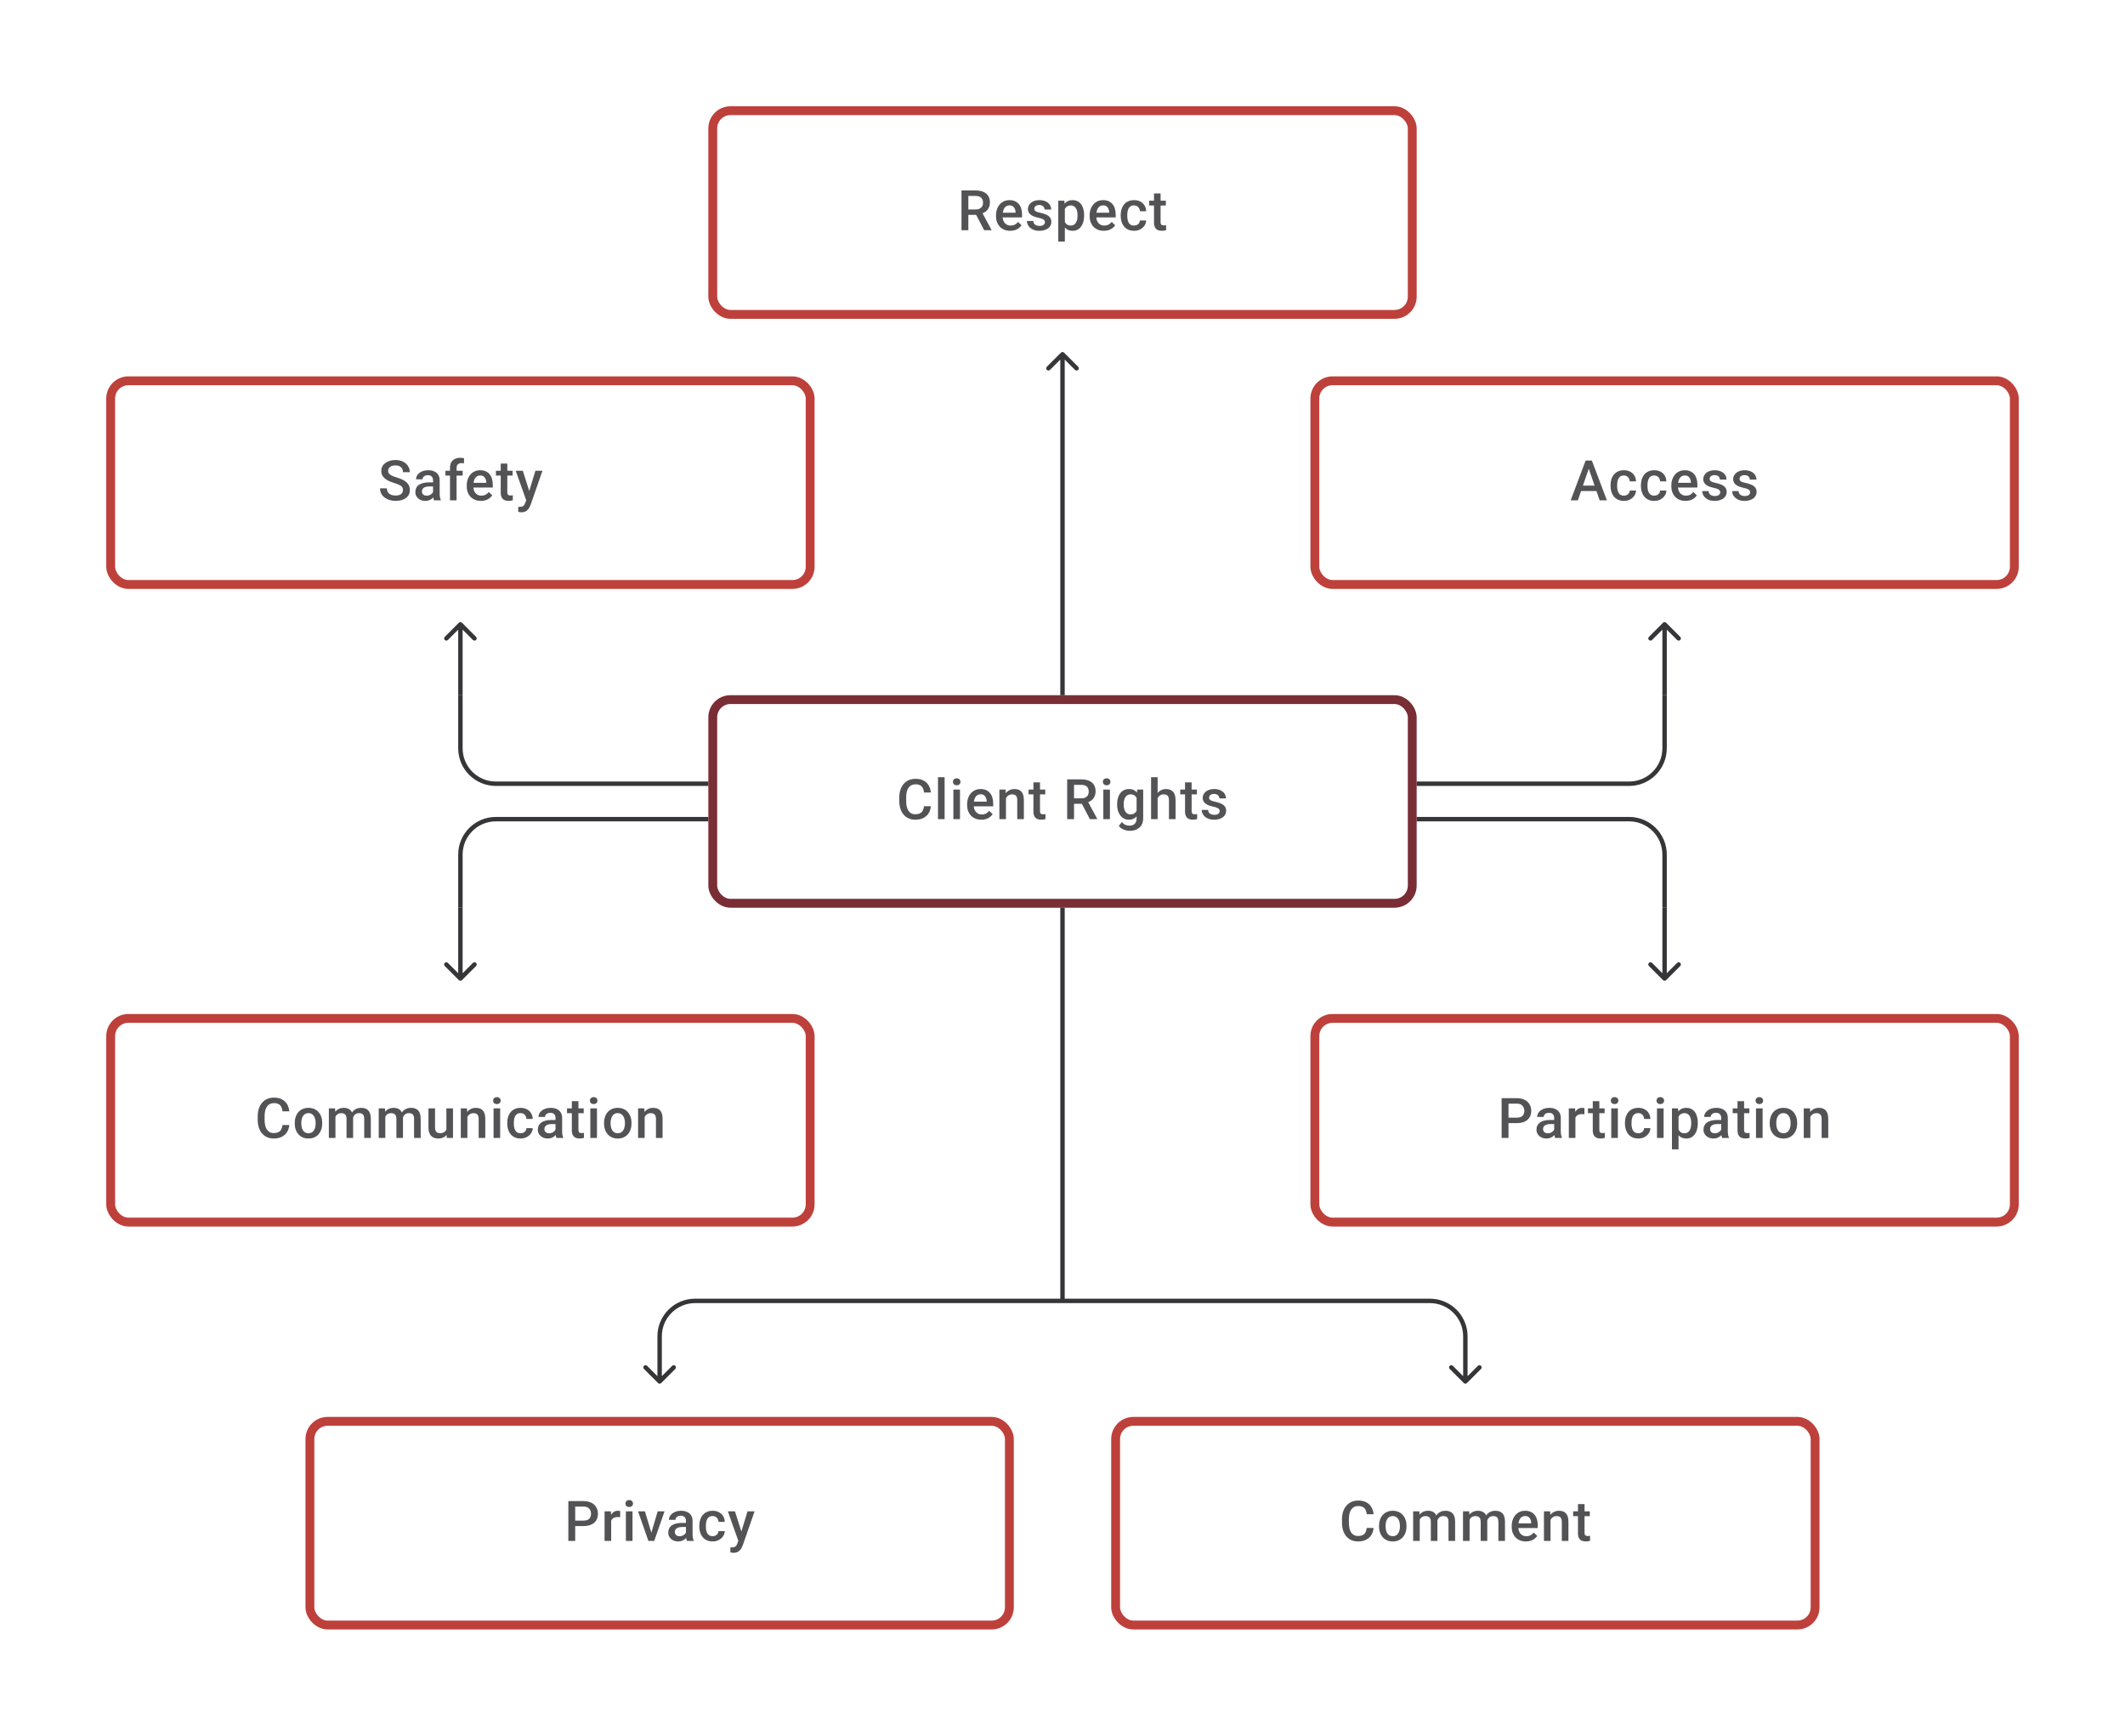 <svg width="480" height="392" viewBox="0 0 480 392" fill="none" xmlns="http://www.w3.org/2000/svg">
<path d="M91.024 110.686C91.024 110.5 90.995 110.336 90.938 110.192C90.884 110.048 90.788 109.916 90.648 109.797C90.508 109.677 90.31 109.562 90.055 109.451C89.804 109.336 89.483 109.219 89.093 109.099C88.665 108.968 88.269 108.822 87.907 108.661C87.549 108.497 87.237 108.307 86.969 108.093C86.702 107.875 86.494 107.626 86.346 107.347C86.198 107.063 86.124 106.736 86.124 106.365C86.124 105.999 86.2 105.666 86.352 105.365C86.508 105.065 86.729 104.806 87.013 104.588C87.301 104.366 87.64 104.195 88.031 104.075C88.422 103.952 88.854 103.89 89.327 103.89C89.993 103.89 90.567 104.014 91.049 104.261C91.534 104.507 91.907 104.839 92.166 105.254C92.429 105.67 92.561 106.129 92.561 106.631H91.024C91.024 106.334 90.96 106.073 90.833 105.847C90.71 105.616 90.52 105.435 90.265 105.304C90.014 105.172 89.695 105.106 89.308 105.106C88.942 105.106 88.638 105.162 88.395 105.273C88.152 105.384 87.971 105.534 87.852 105.723C87.733 105.913 87.673 106.127 87.673 106.365C87.673 106.534 87.712 106.688 87.79 106.828C87.868 106.964 87.988 107.091 88.148 107.211C88.309 107.326 88.51 107.435 88.753 107.538C88.996 107.641 89.282 107.74 89.611 107.834C90.109 107.982 90.543 108.147 90.913 108.328C91.284 108.505 91.592 108.706 91.839 108.933C92.086 109.159 92.271 109.416 92.394 109.704C92.518 109.988 92.58 110.311 92.58 110.673C92.58 111.052 92.503 111.393 92.351 111.698C92.199 111.998 91.981 112.255 91.697 112.469C91.417 112.679 91.08 112.842 90.685 112.957C90.294 113.068 89.858 113.123 89.376 113.123C88.944 113.123 88.519 113.066 88.099 112.951C87.683 112.835 87.305 112.661 86.963 112.426C86.622 112.187 86.35 111.891 86.148 111.537C85.947 111.179 85.846 110.762 85.846 110.284H87.395C87.395 110.577 87.445 110.825 87.543 111.031C87.646 111.237 87.788 111.406 87.969 111.537C88.15 111.665 88.36 111.759 88.599 111.821C88.841 111.883 89.101 111.914 89.376 111.914C89.738 111.914 90.041 111.862 90.284 111.759C90.531 111.657 90.716 111.513 90.839 111.327C90.963 111.142 91.024 110.928 91.024 110.686ZM97.819 111.661V108.476C97.819 108.237 97.776 108.032 97.69 107.859C97.603 107.686 97.472 107.552 97.295 107.458C97.122 107.363 96.904 107.316 96.64 107.316C96.398 107.316 96.188 107.357 96.011 107.439C95.834 107.521 95.696 107.633 95.597 107.772C95.499 107.912 95.449 108.071 95.449 108.248H93.968C93.968 107.984 94.032 107.729 94.159 107.482C94.287 107.235 94.472 107.015 94.715 106.822C94.957 106.629 95.248 106.476 95.585 106.365C95.922 106.254 96.301 106.199 96.721 106.199C97.223 106.199 97.667 106.283 98.054 106.452C98.445 106.62 98.751 106.875 98.973 107.217C99.2 107.554 99.313 107.978 99.313 108.488V111.457C99.313 111.762 99.333 112.035 99.375 112.278C99.42 112.517 99.484 112.724 99.566 112.901V113H98.041C97.972 112.84 97.916 112.636 97.875 112.389C97.838 112.138 97.819 111.895 97.819 111.661ZM98.035 108.939L98.048 109.859H96.98C96.704 109.859 96.461 109.885 96.252 109.939C96.042 109.988 95.867 110.062 95.727 110.161C95.587 110.26 95.482 110.379 95.412 110.519C95.342 110.659 95.307 110.817 95.307 110.994C95.307 111.171 95.348 111.334 95.431 111.482C95.513 111.626 95.632 111.739 95.789 111.821C95.949 111.903 96.142 111.945 96.369 111.945C96.673 111.945 96.939 111.883 97.165 111.759C97.395 111.632 97.576 111.478 97.708 111.297C97.84 111.111 97.91 110.937 97.918 110.772L98.399 111.432C98.35 111.601 98.266 111.782 98.146 111.975C98.027 112.169 97.871 112.354 97.677 112.531C97.488 112.704 97.26 112.846 96.992 112.957C96.729 113.068 96.424 113.123 96.079 113.123C95.643 113.123 95.254 113.037 94.912 112.864C94.571 112.687 94.303 112.451 94.11 112.154C93.917 111.854 93.82 111.515 93.82 111.136C93.82 110.782 93.886 110.47 94.017 110.198C94.153 109.922 94.351 109.692 94.61 109.507C94.873 109.322 95.194 109.182 95.573 109.087C95.951 108.988 96.383 108.939 96.869 108.939H98.035ZM103.133 113H101.646V105.68C101.646 105.182 101.738 104.765 101.923 104.427C102.113 104.086 102.382 103.829 102.732 103.656C103.082 103.479 103.495 103.39 103.972 103.39C104.12 103.39 104.267 103.401 104.411 103.421C104.555 103.438 104.694 103.464 104.83 103.501L104.793 104.649C104.711 104.629 104.62 104.614 104.522 104.606C104.427 104.598 104.324 104.594 104.213 104.594C103.987 104.594 103.791 104.637 103.627 104.724C103.466 104.806 103.343 104.927 103.256 105.088C103.174 105.248 103.133 105.446 103.133 105.68V113ZM104.509 106.322V107.408H100.621V106.322H104.509ZM108.638 113.123C108.144 113.123 107.698 113.043 107.299 112.883C106.904 112.718 106.566 112.49 106.287 112.198C106.011 111.906 105.799 111.562 105.651 111.167C105.503 110.772 105.429 110.346 105.429 109.889V109.642C105.429 109.12 105.505 108.647 105.657 108.223C105.809 107.799 106.021 107.437 106.293 107.137C106.564 106.832 106.885 106.6 107.256 106.439C107.626 106.279 108.027 106.199 108.459 106.199C108.936 106.199 109.354 106.279 109.712 106.439C110.07 106.6 110.366 106.826 110.601 107.118C110.839 107.406 111.016 107.75 111.131 108.149C111.251 108.548 111.31 108.988 111.31 109.47V110.105H106.151V109.038H109.842V108.92C109.833 108.653 109.78 108.402 109.681 108.167C109.586 107.933 109.44 107.744 109.243 107.6C109.045 107.456 108.782 107.384 108.453 107.384C108.206 107.384 107.986 107.437 107.792 107.544C107.603 107.647 107.445 107.797 107.317 107.995C107.19 108.192 107.091 108.431 107.021 108.711C106.955 108.986 106.922 109.297 106.922 109.642V109.889C106.922 110.182 106.961 110.453 107.04 110.704C107.122 110.951 107.241 111.167 107.397 111.352C107.554 111.537 107.743 111.683 107.965 111.79C108.187 111.893 108.441 111.945 108.724 111.945C109.082 111.945 109.401 111.873 109.681 111.729C109.961 111.585 110.204 111.381 110.409 111.118L111.193 111.877C111.049 112.087 110.862 112.288 110.632 112.482C110.401 112.671 110.119 112.825 109.786 112.944C109.457 113.064 109.074 113.123 108.638 113.123ZM115.785 106.322V107.408H112.02V106.322H115.785ZM113.106 104.686H114.594V111.155C114.594 111.36 114.622 111.519 114.68 111.63C114.742 111.737 114.826 111.809 114.933 111.846C115.04 111.883 115.166 111.901 115.31 111.901C115.412 111.901 115.511 111.895 115.606 111.883C115.7 111.871 115.777 111.858 115.834 111.846L115.84 112.981C115.717 113.019 115.573 113.051 115.408 113.08C115.248 113.109 115.063 113.123 114.853 113.123C114.511 113.123 114.209 113.064 113.946 112.944C113.682 112.821 113.477 112.621 113.328 112.346C113.18 112.07 113.106 111.704 113.106 111.247V104.686ZM119.124 112.272L120.938 106.322H122.53L119.852 114.018C119.79 114.183 119.71 114.362 119.611 114.555C119.512 114.749 119.383 114.932 119.222 115.105C119.066 115.282 118.871 115.423 118.636 115.53C118.401 115.642 118.118 115.697 117.784 115.697C117.653 115.697 117.525 115.685 117.402 115.66C117.282 115.64 117.169 115.617 117.062 115.592L117.056 114.457C117.097 114.461 117.147 114.465 117.204 114.469C117.266 114.473 117.315 114.475 117.352 114.475C117.599 114.475 117.805 114.444 117.969 114.383C118.134 114.325 118.268 114.23 118.371 114.099C118.478 113.967 118.568 113.79 118.642 113.568L119.124 112.272ZM118.099 106.322L119.685 111.321L119.951 112.889L118.92 113.154L116.494 106.322H118.099Z" fill="#1E1E21" fill-opacity="0.76"/>
<rect x="25" y="86" width="158" height="46" rx="4" stroke="#BE403B" stroke-width="2"/>
<path d="M359.093 105.211L356.408 113H354.785L358.167 104.014H359.204L359.093 105.211ZM361.339 113L358.648 105.211L358.531 104.014H359.574L362.969 113H361.339ZM361.21 109.667V110.895H356.322V109.667H361.21ZM366.807 111.938C367.05 111.938 367.268 111.891 367.462 111.796C367.659 111.698 367.817 111.562 367.937 111.389C368.06 111.216 368.128 111.017 368.14 110.79H369.542C369.533 111.222 369.406 111.615 369.159 111.969C368.912 112.323 368.585 112.605 368.178 112.815C367.77 113.021 367.32 113.123 366.826 113.123C366.316 113.123 365.871 113.037 365.493 112.864C365.114 112.687 364.799 112.445 364.548 112.136C364.297 111.827 364.108 111.471 363.981 111.068C363.857 110.665 363.795 110.233 363.795 109.772V109.556C363.795 109.095 363.857 108.663 363.981 108.26C364.108 107.853 364.297 107.495 364.548 107.186C364.799 106.877 365.114 106.637 365.493 106.464C365.871 106.287 366.314 106.199 366.82 106.199C367.355 106.199 367.824 106.306 368.227 106.52C368.63 106.729 368.947 107.024 369.177 107.402C369.412 107.777 369.533 108.213 369.542 108.711H368.14C368.128 108.464 368.066 108.241 367.955 108.044C367.848 107.842 367.696 107.682 367.499 107.563C367.305 107.443 367.073 107.384 366.801 107.384C366.501 107.384 366.252 107.445 366.054 107.569C365.857 107.688 365.703 107.853 365.592 108.062C365.48 108.268 365.4 108.501 365.351 108.76C365.306 109.015 365.283 109.28 365.283 109.556V109.772C365.283 110.048 365.306 110.315 365.351 110.574C365.396 110.834 365.474 111.066 365.585 111.272C365.701 111.473 365.857 111.636 366.054 111.759C366.252 111.879 366.503 111.938 366.807 111.938ZM373.664 111.938C373.907 111.938 374.125 111.891 374.318 111.796C374.516 111.698 374.674 111.562 374.794 111.389C374.917 111.216 374.985 111.017 374.997 110.79H376.398C376.39 111.222 376.262 111.615 376.016 111.969C375.769 112.323 375.442 112.605 375.034 112.815C374.627 113.021 374.176 113.123 373.683 113.123C373.172 113.123 372.728 113.037 372.349 112.864C371.971 112.687 371.656 112.445 371.405 112.136C371.154 111.827 370.965 111.471 370.837 111.068C370.714 110.665 370.652 110.233 370.652 109.772V109.556C370.652 109.095 370.714 108.663 370.837 108.26C370.965 107.853 371.154 107.495 371.405 107.186C371.656 106.877 371.971 106.637 372.349 106.464C372.728 106.287 373.17 106.199 373.676 106.199C374.211 106.199 374.68 106.306 375.084 106.52C375.487 106.729 375.804 107.024 376.034 107.402C376.269 107.777 376.39 108.213 376.398 108.711H374.997C374.985 108.464 374.923 108.241 374.812 108.044C374.705 107.842 374.553 107.682 374.355 107.563C374.162 107.443 373.929 107.384 373.658 107.384C373.358 107.384 373.109 107.445 372.911 107.569C372.714 107.688 372.559 107.853 372.448 108.062C372.337 108.268 372.257 108.501 372.208 108.76C372.162 109.015 372.14 109.28 372.14 109.556V109.772C372.14 110.048 372.162 110.315 372.208 110.574C372.253 110.834 372.331 111.066 372.442 111.272C372.557 111.473 372.714 111.636 372.911 111.759C373.109 111.879 373.36 111.938 373.664 111.938ZM380.737 113.123C380.243 113.123 379.797 113.043 379.397 112.883C379.002 112.718 378.665 112.49 378.385 112.198C378.11 111.906 377.898 111.562 377.75 111.167C377.601 110.772 377.527 110.346 377.527 109.889V109.642C377.527 109.12 377.604 108.647 377.756 108.223C377.908 107.799 378.12 107.437 378.391 107.137C378.663 106.832 378.984 106.6 379.354 106.439C379.725 106.279 380.126 106.199 380.558 106.199C381.035 106.199 381.453 106.279 381.811 106.439C382.169 106.6 382.465 106.826 382.699 107.118C382.938 107.406 383.115 107.75 383.23 108.149C383.35 108.548 383.409 108.988 383.409 109.47V110.105H378.25V109.038H381.94V108.92C381.932 108.653 381.879 108.402 381.78 108.167C381.685 107.933 381.539 107.744 381.342 107.6C381.144 107.456 380.881 107.384 380.552 107.384C380.305 107.384 380.085 107.437 379.891 107.544C379.702 107.647 379.544 107.797 379.416 107.995C379.288 108.192 379.19 108.431 379.12 108.711C379.054 108.986 379.021 109.297 379.021 109.642V109.889C379.021 110.182 379.06 110.453 379.138 110.704C379.221 110.951 379.34 111.167 379.496 111.352C379.653 111.537 379.842 111.683 380.064 111.79C380.286 111.893 380.539 111.945 380.823 111.945C381.181 111.945 381.5 111.873 381.78 111.729C382.06 111.585 382.302 111.381 382.508 111.118L383.292 111.877C383.148 112.087 382.961 112.288 382.73 112.482C382.5 112.671 382.218 112.825 381.885 112.944C381.556 113.064 381.173 113.123 380.737 113.123ZM388.569 111.192C388.569 111.044 388.532 110.91 388.458 110.79C388.383 110.667 388.242 110.556 388.032 110.457C387.826 110.358 387.521 110.268 387.118 110.186C386.764 110.107 386.439 110.015 386.143 109.908C385.851 109.797 385.6 109.663 385.39 109.507C385.18 109.35 385.018 109.165 384.903 108.951C384.787 108.737 384.73 108.49 384.73 108.211C384.73 107.939 384.789 107.682 384.909 107.439C385.028 107.196 385.199 106.982 385.421 106.797C385.643 106.612 385.913 106.466 386.23 106.359C386.55 106.252 386.908 106.199 387.303 106.199C387.863 106.199 388.342 106.293 388.741 106.482C389.145 106.668 389.453 106.921 389.667 107.242C389.881 107.558 389.988 107.916 389.988 108.316H388.501C388.501 108.139 388.456 107.974 388.365 107.822C388.279 107.665 388.147 107.54 387.97 107.445C387.793 107.347 387.571 107.297 387.303 107.297C387.048 107.297 386.836 107.338 386.668 107.421C386.503 107.499 386.38 107.602 386.297 107.729C386.219 107.857 386.18 107.997 386.18 108.149C386.18 108.26 386.201 108.361 386.242 108.451C386.287 108.538 386.361 108.618 386.464 108.692C386.567 108.762 386.707 108.828 386.884 108.89C387.065 108.951 387.291 109.011 387.563 109.069C388.073 109.175 388.511 109.313 388.877 109.482C389.248 109.647 389.531 109.861 389.729 110.124C389.926 110.383 390.025 110.712 390.025 111.111C390.025 111.408 389.961 111.679 389.834 111.926C389.71 112.169 389.529 112.381 389.291 112.562C389.052 112.739 388.766 112.877 388.433 112.975C388.104 113.074 387.733 113.123 387.322 113.123C386.717 113.123 386.205 113.016 385.785 112.802C385.365 112.584 385.047 112.307 384.828 111.969C384.615 111.628 384.508 111.274 384.508 110.908H385.946C385.962 111.183 386.038 111.404 386.174 111.568C386.314 111.729 386.487 111.846 386.692 111.92C386.902 111.99 387.118 112.025 387.34 112.025C387.608 112.025 387.832 111.99 388.013 111.92C388.194 111.846 388.332 111.747 388.427 111.624C388.521 111.496 388.569 111.352 388.569 111.192ZM395.327 111.192C395.327 111.044 395.29 110.91 395.216 110.79C395.141 110.667 395 110.556 394.79 110.457C394.584 110.358 394.279 110.268 393.876 110.186C393.522 110.107 393.197 110.015 392.901 109.908C392.609 109.797 392.358 109.663 392.148 109.507C391.938 109.35 391.776 109.165 391.661 108.951C391.545 108.737 391.488 108.49 391.488 108.211C391.488 107.939 391.547 107.682 391.667 107.439C391.786 107.196 391.957 106.982 392.179 106.797C392.401 106.612 392.671 106.466 392.987 106.359C393.308 106.252 393.666 106.199 394.061 106.199C394.621 106.199 395.1 106.293 395.499 106.482C395.903 106.668 396.211 106.921 396.425 107.242C396.639 107.558 396.746 107.916 396.746 108.316H395.259C395.259 108.139 395.213 107.974 395.123 107.822C395.037 107.665 394.905 107.54 394.728 107.445C394.551 107.347 394.329 107.297 394.061 107.297C393.806 107.297 393.594 107.338 393.426 107.421C393.261 107.499 393.138 107.602 393.055 107.729C392.977 107.857 392.938 107.997 392.938 108.149C392.938 108.26 392.959 108.361 393 108.451C393.045 108.538 393.119 108.618 393.222 108.692C393.325 108.762 393.465 108.828 393.642 108.89C393.823 108.951 394.049 109.011 394.321 109.069C394.831 109.175 395.269 109.313 395.635 109.482C396.006 109.647 396.289 109.861 396.487 110.124C396.684 110.383 396.783 110.712 396.783 111.111C396.783 111.408 396.719 111.679 396.592 111.926C396.468 112.169 396.287 112.381 396.049 112.562C395.81 112.739 395.524 112.877 395.191 112.975C394.862 113.074 394.491 113.123 394.08 113.123C393.475 113.123 392.963 113.016 392.543 112.802C392.123 112.584 391.805 112.307 391.586 111.969C391.372 111.628 391.266 111.274 391.266 110.908H392.704C392.72 111.183 392.796 111.404 392.932 111.568C393.072 111.729 393.245 111.846 393.45 111.92C393.66 111.99 393.876 112.025 394.098 112.025C394.366 112.025 394.59 111.99 394.771 111.92C394.952 111.846 395.09 111.747 395.185 111.624C395.279 111.496 395.327 111.352 395.327 111.192Z" fill="#1E1E21" fill-opacity="0.76"/>
<rect x="297" y="86" width="158" height="46" rx="4" stroke="#BE403B" stroke-width="2"/>
<path d="M104.354 140.646C104.158 140.451 103.842 140.451 103.646 140.646L100.464 143.828C100.269 144.024 100.269 144.34 100.464 144.536C100.66 144.731 100.976 144.731 101.172 144.536L104 141.707L106.828 144.536C107.024 144.731 107.34 144.731 107.536 144.536C107.731 144.34 107.731 144.024 107.536 143.828L104.354 140.646ZM103.5 141V157H104.5V141H103.5Z" fill="#1E1E21" fill-opacity="0.89"/>
<path d="M376.354 140.646C376.158 140.451 375.842 140.451 375.646 140.646L372.464 143.828C372.269 144.024 372.269 144.34 372.464 144.536C372.66 144.731 372.976 144.731 373.172 144.536L376 141.707L378.828 144.536C379.024 144.731 379.34 144.731 379.536 144.536C379.731 144.34 379.731 144.024 379.536 143.828L376.354 140.646ZM375.5 141V157H376.5V141H375.5Z" fill="#1E1E21" fill-opacity="0.89"/>
<path d="M160 177H112C107.582 177 104 173.418 104 169L104 157" stroke="#1E1E21" stroke-opacity="0.89"/>
<path d="M160 185H112C107.582 185 104 188.582 104 193V205" stroke="#1E1E21" stroke-opacity="0.89"/>
<path d="M208.722 182.075H210.265C210.216 182.663 210.051 183.188 209.772 183.648C209.492 184.105 209.099 184.465 208.593 184.728C208.087 184.992 207.472 185.123 206.747 185.123C206.192 185.123 205.692 185.025 205.248 184.827C204.803 184.626 204.423 184.342 204.106 183.975C203.789 183.605 203.546 183.159 203.378 182.636C203.213 182.114 203.131 181.529 203.131 180.883V180.137C203.131 179.491 203.215 178.906 203.384 178.384C203.557 177.861 203.803 177.415 204.124 177.044C204.445 176.67 204.83 176.384 205.279 176.187C205.731 175.989 206.239 175.89 206.803 175.89C207.519 175.89 208.124 176.022 208.617 176.285C209.111 176.549 209.494 176.913 209.765 177.378C210.041 177.843 210.21 178.376 210.272 178.976H208.729C208.687 178.589 208.597 178.258 208.457 177.983C208.321 177.707 208.12 177.497 207.852 177.353C207.585 177.205 207.235 177.131 206.803 177.131C206.449 177.131 206.141 177.197 205.877 177.328C205.614 177.46 205.394 177.653 205.217 177.909C205.04 178.164 204.906 178.478 204.816 178.853C204.729 179.223 204.686 179.647 204.686 180.124V180.883C204.686 181.336 204.725 181.747 204.803 182.118C204.886 182.484 205.009 182.799 205.174 183.062C205.342 183.325 205.556 183.529 205.815 183.673C206.075 183.817 206.385 183.889 206.747 183.889C207.188 183.889 207.544 183.819 207.815 183.679C208.091 183.539 208.299 183.336 208.439 183.068C208.583 182.797 208.677 182.465 208.722 182.075ZM213.37 175.52V185H211.876V175.52H213.37ZM216.844 178.322V185H215.351V178.322H216.844ZM215.252 176.569C215.252 176.343 215.326 176.156 215.474 176.008C215.626 175.855 215.836 175.779 216.103 175.779C216.367 175.779 216.575 175.855 216.727 176.008C216.879 176.156 216.955 176.343 216.955 176.569C216.955 176.791 216.879 176.977 216.727 177.125C216.575 177.273 216.367 177.347 216.103 177.347C215.836 177.347 215.626 177.273 215.474 177.125C215.326 176.977 215.252 176.791 215.252 176.569ZM221.67 185.123C221.177 185.123 220.73 185.043 220.331 184.883C219.936 184.718 219.599 184.49 219.319 184.198C219.043 183.906 218.831 183.562 218.683 183.167C218.535 182.772 218.461 182.346 218.461 181.889V181.642C218.461 181.12 218.537 180.647 218.689 180.223C218.841 179.799 219.053 179.437 219.325 179.137C219.597 178.832 219.917 178.6 220.288 178.439C220.658 178.279 221.059 178.199 221.491 178.199C221.969 178.199 222.386 178.279 222.744 178.439C223.102 178.6 223.398 178.826 223.633 179.118C223.872 179.406 224.049 179.75 224.164 180.149C224.283 180.548 224.343 180.988 224.343 181.47V182.105H219.183V181.038H222.874V180.92C222.866 180.653 222.812 180.402 222.713 180.167C222.619 179.933 222.473 179.744 222.275 179.6C222.078 179.456 221.814 179.384 221.485 179.384C221.238 179.384 221.018 179.437 220.825 179.544C220.635 179.647 220.477 179.797 220.349 179.995C220.222 180.192 220.123 180.431 220.053 180.711C219.987 180.986 219.954 181.297 219.954 181.642V181.889C219.954 182.182 219.994 182.453 220.072 182.704C220.154 182.951 220.273 183.167 220.43 183.352C220.586 183.537 220.775 183.683 220.998 183.79C221.22 183.893 221.473 183.945 221.757 183.945C222.115 183.945 222.434 183.873 222.713 183.729C222.993 183.585 223.236 183.381 223.442 183.118L224.225 183.877C224.081 184.087 223.894 184.288 223.664 184.482C223.433 184.671 223.152 184.825 222.818 184.944C222.489 185.064 222.106 185.123 221.67 185.123ZM227.231 179.748V185H225.743V178.322H227.144L227.231 179.748ZM226.965 181.414L226.484 181.408C226.488 180.935 226.554 180.501 226.682 180.106C226.813 179.711 226.994 179.371 227.225 179.087C227.459 178.803 227.739 178.585 228.064 178.433C228.389 178.277 228.751 178.199 229.15 178.199C229.471 178.199 229.761 178.244 230.021 178.334C230.284 178.421 230.508 178.563 230.693 178.76C230.883 178.958 231.027 179.215 231.125 179.532C231.224 179.844 231.273 180.229 231.273 180.686V185H229.78V180.68C229.78 180.359 229.733 180.106 229.638 179.921C229.547 179.731 229.414 179.598 229.237 179.519C229.064 179.437 228.848 179.396 228.589 179.396C228.334 179.396 228.105 179.449 227.904 179.556C227.702 179.663 227.531 179.809 227.391 179.995C227.256 180.18 227.151 180.394 227.077 180.636C227.003 180.879 226.965 181.138 226.965 181.414ZM236.106 178.322V179.408H232.341V178.322H236.106ZM233.427 176.686H234.915V183.155C234.915 183.36 234.943 183.519 235.001 183.63C235.063 183.737 235.147 183.809 235.254 183.846C235.361 183.883 235.487 183.901 235.631 183.901C235.733 183.901 235.832 183.895 235.927 183.883C236.021 183.871 236.098 183.858 236.155 183.846L236.161 184.981C236.038 185.019 235.894 185.051 235.729 185.08C235.569 185.109 235.384 185.123 235.174 185.123C234.832 185.123 234.53 185.064 234.267 184.944C234.003 184.821 233.798 184.621 233.649 184.346C233.501 184.07 233.427 183.704 233.427 183.247V176.686ZM241.055 176.014H244.234C244.917 176.014 245.499 176.117 245.98 176.322C246.462 176.528 246.83 176.833 247.085 177.236C247.344 177.635 247.474 178.129 247.474 178.717C247.474 179.166 247.392 179.561 247.227 179.902C247.062 180.244 246.83 180.532 246.53 180.766C246.229 180.997 245.871 181.175 245.456 181.303L244.987 181.531H242.129L242.117 180.303H244.258C244.629 180.303 244.937 180.237 245.184 180.106C245.431 179.974 245.616 179.795 245.74 179.569C245.867 179.338 245.931 179.079 245.931 178.791C245.931 178.478 245.869 178.207 245.746 177.976C245.626 177.742 245.441 177.563 245.19 177.439C244.939 177.312 244.62 177.248 244.234 177.248H242.604V185H241.055V176.014ZM246.184 185L244.073 180.964L245.696 180.957L247.838 184.92V185H246.184ZM250.714 178.322V185H249.22V178.322H250.714ZM249.122 176.569C249.122 176.343 249.196 176.156 249.344 176.008C249.496 175.855 249.706 175.779 249.973 175.779C250.237 175.779 250.444 175.855 250.597 176.008C250.749 176.156 250.825 176.343 250.825 176.569C250.825 176.791 250.749 176.977 250.597 177.125C250.444 177.273 250.237 177.347 249.973 177.347C249.706 177.347 249.496 177.273 249.344 177.125C249.196 176.977 249.122 176.791 249.122 176.569ZM256.873 178.322H258.225V184.815C258.225 185.416 258.097 185.926 257.842 186.345C257.587 186.765 257.231 187.084 256.774 187.302C256.318 187.524 255.789 187.635 255.188 187.635C254.933 187.635 254.649 187.598 254.337 187.524C254.028 187.45 253.728 187.331 253.435 187.166C253.147 187.006 252.907 186.794 252.713 186.531L253.411 185.654C253.649 185.938 253.913 186.146 254.201 186.278C254.489 186.409 254.791 186.475 255.108 186.475C255.45 186.475 255.74 186.411 255.978 186.284C256.221 186.16 256.408 185.977 256.54 185.734C256.672 185.492 256.737 185.195 256.737 184.846V179.834L256.873 178.322ZM252.337 181.735V181.605C252.337 181.099 252.399 180.639 252.522 180.223C252.645 179.803 252.822 179.443 253.053 179.143C253.283 178.838 253.563 178.606 253.892 178.445C254.221 178.281 254.594 178.199 255.009 178.199C255.441 178.199 255.81 178.277 256.114 178.433C256.423 178.589 256.68 178.814 256.886 179.106C257.091 179.394 257.252 179.74 257.367 180.143C257.486 180.542 257.575 180.986 257.632 181.476V181.889C257.579 182.367 257.488 182.803 257.361 183.198C257.233 183.593 257.064 183.934 256.855 184.222C256.645 184.51 256.386 184.733 256.077 184.889C255.773 185.045 255.412 185.123 254.997 185.123C254.59 185.123 254.221 185.039 253.892 184.87C253.567 184.702 253.287 184.465 253.053 184.161C252.822 183.856 252.645 183.498 252.522 183.087C252.399 182.671 252.337 182.221 252.337 181.735ZM253.824 181.605V181.735C253.824 182.04 253.853 182.323 253.911 182.587C253.972 182.85 254.065 183.083 254.188 183.284C254.316 183.482 254.476 183.638 254.67 183.753C254.867 183.864 255.1 183.92 255.367 183.92C255.717 183.92 256.003 183.846 256.225 183.698C256.451 183.55 256.624 183.35 256.744 183.099C256.867 182.844 256.953 182.56 257.003 182.247V181.13C256.978 180.887 256.927 180.661 256.848 180.451C256.774 180.241 256.674 180.058 256.546 179.902C256.419 179.742 256.258 179.618 256.065 179.532C255.871 179.441 255.643 179.396 255.38 179.396C255.112 179.396 254.88 179.454 254.682 179.569C254.485 179.684 254.322 179.842 254.195 180.044C254.071 180.246 253.979 180.48 253.917 180.748C253.855 181.015 253.824 181.301 253.824 181.605ZM261.489 175.52V185H260.008V175.52H261.489ZM261.23 181.414L260.749 181.408C260.753 180.947 260.817 180.521 260.94 180.13C261.068 179.74 261.245 179.4 261.471 179.112C261.701 178.82 261.977 178.596 262.298 178.439C262.619 178.279 262.975 178.199 263.366 178.199C263.695 178.199 263.991 178.244 264.254 178.334C264.522 178.425 264.752 178.571 264.946 178.773C265.139 178.97 265.285 179.229 265.384 179.55C265.487 179.867 265.538 180.254 265.538 180.711V185H264.045V180.698C264.045 180.377 263.997 180.122 263.903 179.933C263.812 179.744 263.678 179.608 263.502 179.526C263.325 179.439 263.109 179.396 262.853 179.396C262.586 179.396 262.349 179.449 262.144 179.556C261.942 179.663 261.773 179.809 261.638 179.995C261.502 180.18 261.399 180.394 261.329 180.636C261.263 180.879 261.23 181.138 261.23 181.414ZM270.358 178.322V179.408H266.593V178.322H270.358ZM267.68 176.686H269.167V183.155C269.167 183.36 269.196 183.519 269.253 183.63C269.315 183.737 269.4 183.809 269.506 183.846C269.613 183.883 269.739 183.901 269.883 183.901C269.986 183.901 270.085 183.895 270.179 183.883C270.274 183.871 270.35 183.858 270.408 183.846L270.414 184.981C270.29 185.019 270.146 185.051 269.982 185.08C269.821 185.109 269.636 185.123 269.426 185.123C269.085 185.123 268.782 185.064 268.519 184.944C268.256 184.821 268.05 184.621 267.902 184.346C267.754 184.07 267.68 183.704 267.68 183.247V176.686ZM275.505 183.192C275.505 183.044 275.468 182.91 275.394 182.79C275.32 182.667 275.178 182.556 274.968 182.457C274.763 182.358 274.458 182.268 274.055 182.186C273.701 182.107 273.376 182.015 273.08 181.908C272.788 181.797 272.537 181.663 272.327 181.507C272.117 181.35 271.954 181.165 271.839 180.951C271.724 180.737 271.666 180.49 271.666 180.211C271.666 179.939 271.726 179.682 271.845 179.439C271.965 179.196 272.135 178.982 272.358 178.797C272.58 178.612 272.849 178.466 273.166 178.359C273.487 178.252 273.845 178.199 274.24 178.199C274.8 178.199 275.279 178.293 275.678 178.482C276.081 178.668 276.39 178.921 276.604 179.242C276.818 179.558 276.925 179.916 276.925 180.316H275.437C275.437 180.139 275.392 179.974 275.302 179.822C275.215 179.665 275.084 179.54 274.907 179.445C274.73 179.347 274.508 179.297 274.24 179.297C273.985 179.297 273.773 179.338 273.604 179.421C273.44 179.499 273.316 179.602 273.234 179.729C273.156 179.857 273.117 179.997 273.117 180.149C273.117 180.26 273.137 180.361 273.179 180.451C273.224 180.538 273.298 180.618 273.401 180.692C273.504 180.762 273.643 180.828 273.82 180.89C274.001 180.951 274.228 181.011 274.499 181.069C275.01 181.175 275.448 181.313 275.814 181.482C276.184 181.647 276.468 181.861 276.666 182.124C276.863 182.383 276.962 182.712 276.962 183.111C276.962 183.408 276.898 183.679 276.771 183.926C276.647 184.169 276.466 184.381 276.227 184.562C275.989 184.739 275.703 184.877 275.37 184.975C275.04 185.074 274.67 185.123 274.259 185.123C273.654 185.123 273.141 185.016 272.722 184.802C272.302 184.584 271.983 184.307 271.765 183.969C271.551 183.628 271.444 183.274 271.444 182.908H272.882C272.899 183.183 272.975 183.404 273.111 183.568C273.251 183.729 273.423 183.846 273.629 183.92C273.839 183.99 274.055 184.025 274.277 184.025C274.545 184.025 274.769 183.99 274.95 183.92C275.131 183.846 275.269 183.747 275.363 183.624C275.458 183.496 275.505 183.352 275.505 183.192Z" fill="#1E1E21" fill-opacity="0.76"/>
<rect x="161" y="158" width="158" height="46" rx="4" stroke="#792D35" stroke-width="2"/>
<path d="M320 177H368C372.418 177 376 173.418 376 169V157" stroke="#1E1E21" stroke-opacity="0.89"/>
<path d="M320 185H368C372.418 185 376 188.582 376 193V205" stroke="#1E1E21" stroke-opacity="0.89"/>
<path d="M103.646 221.354C103.842 221.549 104.158 221.549 104.354 221.354L107.536 218.172C107.731 217.976 107.731 217.66 107.536 217.464C107.34 217.269 107.024 217.269 106.828 217.464L104 220.293L101.172 217.464C100.976 217.269 100.66 217.269 100.464 217.464C100.269 217.66 100.269 217.976 100.464 218.172L103.646 221.354ZM103.5 205V221H104.5V205H103.5Z" fill="#1E1E21" fill-opacity="0.89"/>
<path d="M375.646 221.354C375.842 221.549 376.158 221.549 376.354 221.354L379.536 218.172C379.731 217.976 379.731 217.66 379.536 217.464C379.34 217.269 379.024 217.269 378.828 217.464L376 220.293L373.172 217.464C372.976 217.269 372.66 217.269 372.464 217.464C372.269 217.66 372.269 217.976 372.464 218.172L375.646 221.354ZM375.5 205V221H376.5V205H375.5Z" fill="#1E1E21" fill-opacity="0.89"/>
<path d="M63.804 254.075H65.347C65.298 254.663 65.133 255.188 64.853 255.648C64.573 256.105 64.18 256.465 63.675 256.728C63.168 256.992 62.553 257.123 61.829 257.123C61.274 257.123 60.774 257.025 60.329 256.827C59.885 256.626 59.504 256.342 59.188 255.975C58.871 255.605 58.628 255.159 58.459 254.636C58.295 254.114 58.212 253.529 58.212 252.883V252.137C58.212 251.491 58.297 250.906 58.465 250.384C58.638 249.861 58.885 249.415 59.206 249.044C59.527 248.67 59.912 248.384 60.36 248.187C60.813 247.989 61.321 247.89 61.885 247.89C62.6 247.89 63.205 248.022 63.699 248.285C64.193 248.549 64.576 248.913 64.847 249.378C65.123 249.843 65.291 250.376 65.353 250.976H63.81C63.769 250.589 63.679 250.258 63.539 249.983C63.403 249.707 63.201 249.497 62.934 249.353C62.666 249.205 62.317 249.131 61.885 249.131C61.531 249.131 61.222 249.197 60.959 249.328C60.696 249.46 60.475 249.653 60.298 249.909C60.121 250.164 59.988 250.478 59.897 250.853C59.811 251.223 59.768 251.647 59.768 252.124V252.883C59.768 253.336 59.807 253.747 59.885 254.118C59.967 254.484 60.091 254.799 60.255 255.062C60.424 255.325 60.638 255.529 60.897 255.673C61.156 255.817 61.467 255.889 61.829 255.889C62.269 255.889 62.625 255.819 62.897 255.679C63.172 255.539 63.38 255.336 63.52 255.068C63.664 254.797 63.759 254.465 63.804 254.075ZM66.575 253.735V253.593C66.575 253.112 66.645 252.665 66.785 252.254C66.925 251.838 67.126 251.478 67.39 251.174C67.657 250.865 67.982 250.627 68.365 250.458C68.752 250.285 69.188 250.199 69.673 250.199C70.163 250.199 70.599 250.285 70.982 250.458C71.368 250.627 71.696 250.865 71.963 251.174C72.231 251.478 72.434 251.838 72.574 252.254C72.714 252.665 72.784 253.112 72.784 253.593V253.735C72.784 254.216 72.714 254.663 72.574 255.074C72.434 255.486 72.231 255.846 71.963 256.154C71.696 256.459 71.371 256.698 70.988 256.87C70.605 257.039 70.171 257.123 69.686 257.123C69.196 257.123 68.758 257.039 68.371 256.87C67.988 256.698 67.663 256.459 67.396 256.154C67.128 255.846 66.925 255.486 66.785 255.074C66.645 254.663 66.575 254.216 66.575 253.735ZM68.062 253.593V253.735C68.062 254.035 68.093 254.319 68.155 254.587C68.217 254.854 68.313 255.089 68.445 255.29C68.577 255.492 68.745 255.65 68.951 255.766C69.157 255.881 69.402 255.938 69.686 255.938C69.961 255.938 70.2 255.881 70.401 255.766C70.607 255.65 70.776 255.492 70.908 255.29C71.039 255.089 71.136 254.854 71.198 254.587C71.264 254.319 71.296 254.035 71.296 253.735V253.593C71.296 253.297 71.264 253.017 71.198 252.754C71.136 252.486 71.037 252.25 70.901 252.044C70.77 251.838 70.601 251.678 70.395 251.563C70.194 251.443 69.953 251.384 69.673 251.384C69.394 251.384 69.151 251.443 68.945 251.563C68.743 251.678 68.577 251.838 68.445 252.044C68.313 252.25 68.217 252.486 68.155 252.754C68.093 253.017 68.062 253.297 68.062 253.593ZM75.771 251.68V257H74.283V250.322H75.684L75.771 251.68ZM75.53 253.414L75.024 253.408C75.024 252.947 75.082 252.521 75.197 252.13C75.312 251.74 75.481 251.4 75.703 251.112C75.925 250.82 76.201 250.596 76.53 250.439C76.863 250.279 77.248 250.199 77.684 250.199C77.989 250.199 78.266 250.244 78.517 250.334C78.772 250.421 78.993 250.559 79.178 250.748C79.367 250.937 79.511 251.18 79.61 251.476C79.713 251.772 79.764 252.13 79.764 252.55V257H78.277V252.68C78.277 252.355 78.227 252.1 78.129 251.914C78.034 251.729 77.896 251.598 77.715 251.519C77.538 251.437 77.326 251.396 77.079 251.396C76.799 251.396 76.561 251.449 76.363 251.556C76.17 251.663 76.011 251.809 75.888 251.995C75.765 252.18 75.674 252.394 75.617 252.636C75.559 252.879 75.53 253.138 75.53 253.414ZM79.671 253.019L78.974 253.173C78.974 252.77 79.03 252.39 79.141 252.032C79.256 251.67 79.422 251.353 79.641 251.081C79.863 250.805 80.136 250.589 80.462 250.433C80.787 250.277 81.159 250.199 81.579 250.199C81.92 250.199 82.225 250.246 82.492 250.341C82.764 250.431 82.994 250.575 83.183 250.773C83.373 250.97 83.516 251.227 83.615 251.544C83.714 251.857 83.763 252.235 83.763 252.68V257H82.27V252.674C82.27 252.336 82.22 252.075 82.122 251.89C82.027 251.705 81.891 251.577 81.714 251.507C81.537 251.433 81.326 251.396 81.079 251.396C80.848 251.396 80.645 251.439 80.468 251.526C80.295 251.608 80.149 251.725 80.029 251.877C79.91 252.025 79.82 252.196 79.758 252.39C79.7 252.583 79.671 252.793 79.671 253.019ZM87.034 251.68V257H85.547V250.322H86.948L87.034 251.68ZM86.794 253.414L86.287 253.408C86.287 252.947 86.345 252.521 86.46 252.13C86.576 251.74 86.744 251.4 86.966 251.112C87.189 250.82 87.464 250.596 87.793 250.439C88.127 250.279 88.511 250.199 88.948 250.199C89.252 250.199 89.53 250.244 89.781 250.334C90.036 250.421 90.256 250.559 90.441 250.748C90.63 250.937 90.774 251.18 90.873 251.476C90.976 251.772 91.028 252.13 91.028 252.55V257H89.54V252.68C89.54 252.355 89.491 252.1 89.392 251.914C89.297 251.729 89.159 251.598 88.978 251.519C88.802 251.437 88.59 251.396 88.343 251.396C88.063 251.396 87.824 251.449 87.627 251.556C87.433 251.663 87.275 251.809 87.151 251.995C87.028 252.18 86.938 252.394 86.88 252.636C86.822 252.879 86.794 253.138 86.794 253.414ZM90.935 253.019L90.237 253.173C90.237 252.77 90.293 252.39 90.404 252.032C90.519 251.67 90.686 251.353 90.904 251.081C91.126 250.805 91.4 250.589 91.725 250.433C92.05 250.277 92.422 250.199 92.842 250.199C93.183 250.199 93.488 250.246 93.755 250.341C94.027 250.431 94.257 250.575 94.447 250.773C94.636 250.97 94.78 251.227 94.879 251.544C94.978 251.857 95.027 252.235 95.027 252.68V257H93.533V252.674C93.533 252.336 93.484 252.075 93.385 251.89C93.29 251.705 93.155 251.577 92.978 251.507C92.801 251.433 92.589 251.396 92.342 251.396C92.112 251.396 91.908 251.439 91.731 251.526C91.558 251.608 91.412 251.725 91.293 251.877C91.174 252.025 91.083 252.196 91.021 252.39C90.964 252.583 90.935 252.793 90.935 253.019ZM100.828 255.426V250.322H102.322V257H100.915L100.828 255.426ZM101.038 254.037L101.538 254.025C101.538 254.474 101.489 254.887 101.39 255.266C101.291 255.64 101.139 255.967 100.933 256.247C100.727 256.523 100.464 256.739 100.143 256.895C99.822 257.047 99.437 257.123 98.989 257.123C98.664 257.123 98.366 257.076 98.094 256.981C97.822 256.887 97.588 256.741 97.39 256.543C97.197 256.346 97.047 256.089 96.94 255.772C96.833 255.455 96.779 255.076 96.779 254.636V250.322H98.267V254.649C98.267 254.891 98.296 255.095 98.353 255.26C98.411 255.42 98.489 255.55 98.588 255.648C98.686 255.747 98.802 255.817 98.933 255.858C99.065 255.899 99.205 255.92 99.353 255.92C99.777 255.92 100.11 255.838 100.353 255.673C100.6 255.504 100.775 255.278 100.878 254.994C100.985 254.71 101.038 254.391 101.038 254.037ZM105.574 251.748V257H104.087V250.322H105.488L105.574 251.748ZM105.309 253.414L104.827 253.408C104.831 252.935 104.897 252.501 105.025 252.106C105.156 251.711 105.337 251.371 105.568 251.087C105.802 250.803 106.082 250.585 106.407 250.433C106.732 250.277 107.094 250.199 107.494 250.199C107.814 250.199 108.105 250.244 108.364 250.334C108.627 250.421 108.851 250.563 109.036 250.76C109.226 250.958 109.37 251.215 109.469 251.532C109.567 251.844 109.617 252.229 109.617 252.686V257H108.123V252.68C108.123 252.359 108.076 252.106 107.981 251.921C107.891 251.731 107.757 251.598 107.58 251.519C107.407 251.437 107.191 251.396 106.932 251.396C106.677 251.396 106.448 251.449 106.247 251.556C106.045 251.663 105.874 251.809 105.735 251.995C105.599 252.18 105.494 252.394 105.42 252.636C105.346 252.879 105.309 253.138 105.309 253.414ZM112.98 250.322V257H111.486V250.322H112.98ZM111.388 248.569C111.388 248.343 111.462 248.156 111.61 248.008C111.762 247.855 111.972 247.779 112.239 247.779C112.503 247.779 112.711 247.855 112.863 248.008C113.015 248.156 113.091 248.343 113.091 248.569C113.091 248.791 113.015 248.977 112.863 249.125C112.711 249.273 112.503 249.347 112.239 249.347C111.972 249.347 111.762 249.273 111.61 249.125C111.462 248.977 111.388 248.791 111.388 248.569ZM117.59 255.938C117.833 255.938 118.051 255.891 118.244 255.796C118.442 255.698 118.6 255.562 118.72 255.389C118.843 255.216 118.911 255.017 118.923 254.79H120.324C120.316 255.222 120.189 255.615 119.942 255.969C119.695 256.323 119.368 256.605 118.96 256.815C118.553 257.021 118.102 257.123 117.609 257.123C117.099 257.123 116.654 257.037 116.276 256.864C115.897 256.687 115.582 256.445 115.331 256.136C115.08 255.827 114.891 255.471 114.764 255.068C114.64 254.665 114.578 254.233 114.578 253.772V253.556C114.578 253.095 114.64 252.663 114.764 252.26C114.891 251.853 115.08 251.495 115.331 251.186C115.582 250.877 115.897 250.637 116.276 250.464C116.654 250.287 117.096 250.199 117.603 250.199C118.137 250.199 118.607 250.306 119.01 250.52C119.413 250.729 119.73 251.024 119.96 251.402C120.195 251.777 120.316 252.213 120.324 252.711H118.923C118.911 252.464 118.849 252.241 118.738 252.044C118.631 251.842 118.479 251.682 118.281 251.563C118.088 251.443 117.856 251.384 117.584 251.384C117.284 251.384 117.035 251.445 116.837 251.569C116.64 251.688 116.485 251.853 116.374 252.062C116.263 252.268 116.183 252.501 116.134 252.76C116.088 253.015 116.066 253.28 116.066 253.556V253.772C116.066 254.048 116.088 254.315 116.134 254.574C116.179 254.834 116.257 255.066 116.368 255.272C116.483 255.473 116.64 255.636 116.837 255.759C117.035 255.879 117.286 255.938 117.59 255.938ZM125.484 255.661V252.476C125.484 252.237 125.441 252.032 125.354 251.859C125.268 251.686 125.136 251.552 124.959 251.458C124.786 251.363 124.568 251.316 124.305 251.316C124.062 251.316 123.852 251.357 123.675 251.439C123.499 251.521 123.361 251.633 123.262 251.772C123.163 251.912 123.114 252.071 123.114 252.248H121.633C121.633 251.984 121.696 251.729 121.824 251.482C121.951 251.235 122.137 251.015 122.379 250.822C122.622 250.629 122.912 250.476 123.25 250.365C123.587 250.254 123.966 250.199 124.385 250.199C124.887 250.199 125.332 250.283 125.718 250.452C126.109 250.62 126.416 250.875 126.638 251.217C126.864 251.554 126.977 251.978 126.977 252.488V255.457C126.977 255.762 126.998 256.035 127.039 256.278C127.084 256.517 127.148 256.724 127.23 256.901V257H125.706C125.636 256.84 125.58 256.636 125.539 256.389C125.502 256.138 125.484 255.895 125.484 255.661ZM125.7 252.939L125.712 253.859H124.644C124.369 253.859 124.126 253.885 123.916 253.939C123.706 253.988 123.531 254.062 123.392 254.161C123.252 254.26 123.147 254.379 123.077 254.519C123.007 254.659 122.972 254.817 122.972 254.994C122.972 255.171 123.013 255.334 123.095 255.482C123.178 255.626 123.297 255.739 123.453 255.821C123.614 255.903 123.807 255.945 124.033 255.945C124.338 255.945 124.603 255.883 124.83 255.759C125.06 255.632 125.241 255.478 125.373 255.297C125.504 255.111 125.574 254.937 125.583 254.772L126.064 255.432C126.015 255.601 125.93 255.782 125.811 255.975C125.692 256.169 125.535 256.354 125.342 256.531C125.153 256.704 124.924 256.846 124.657 256.957C124.393 257.068 124.089 257.123 123.743 257.123C123.307 257.123 122.918 257.037 122.577 256.864C122.235 256.687 121.968 256.451 121.775 256.154C121.581 255.854 121.484 255.515 121.484 255.136C121.484 254.782 121.55 254.47 121.682 254.198C121.818 253.922 122.015 253.692 122.274 253.507C122.538 253.322 122.859 253.182 123.237 253.087C123.616 252.988 124.048 252.939 124.533 252.939H125.7ZM131.847 250.322V251.408H128.082V250.322H131.847ZM129.168 248.686H130.656V255.155C130.656 255.36 130.684 255.519 130.742 255.63C130.804 255.737 130.888 255.809 130.995 255.846C131.102 255.883 131.228 255.901 131.372 255.901C131.474 255.901 131.573 255.895 131.668 255.883C131.762 255.871 131.839 255.858 131.896 255.846L131.902 256.981C131.779 257.019 131.635 257.051 131.47 257.08C131.31 257.109 131.125 257.123 130.915 257.123C130.573 257.123 130.271 257.064 130.008 256.944C129.744 256.821 129.538 256.621 129.39 256.346C129.242 256.07 129.168 255.704 129.168 255.247V248.686ZM134.84 250.322V257H133.346V250.322H134.84ZM133.248 248.569C133.248 248.343 133.322 248.156 133.47 248.008C133.622 247.855 133.832 247.779 134.099 247.779C134.363 247.779 134.57 247.855 134.723 248.008C134.875 248.156 134.951 248.343 134.951 248.569C134.951 248.791 134.875 248.977 134.723 249.125C134.57 249.273 134.363 249.347 134.099 249.347C133.832 249.347 133.622 249.273 133.47 249.125C133.322 248.977 133.248 248.791 133.248 248.569ZM136.438 253.735V253.593C136.438 253.112 136.508 252.665 136.648 252.254C136.788 251.838 136.989 251.478 137.253 251.174C137.52 250.865 137.845 250.627 138.228 250.458C138.615 250.285 139.051 250.199 139.536 250.199C140.026 250.199 140.462 250.285 140.845 250.458C141.232 250.627 141.559 250.865 141.826 251.174C142.094 251.478 142.297 251.838 142.437 252.254C142.577 252.665 142.647 253.112 142.647 253.593V253.735C142.647 254.216 142.577 254.663 142.437 255.074C142.297 255.486 142.094 255.846 141.826 256.154C141.559 256.459 141.234 256.698 140.851 256.87C140.468 257.039 140.034 257.123 139.549 257.123C139.059 257.123 138.621 257.039 138.234 256.87C137.851 256.698 137.526 256.459 137.259 256.154C136.992 255.846 136.788 255.486 136.648 255.074C136.508 254.663 136.438 254.216 136.438 253.735ZM137.926 253.593V253.735C137.926 254.035 137.956 254.319 138.018 254.587C138.08 254.854 138.177 255.089 138.308 255.29C138.44 255.492 138.609 255.65 138.814 255.766C139.02 255.881 139.265 255.938 139.549 255.938C139.824 255.938 140.063 255.881 140.265 255.766C140.47 255.65 140.639 255.492 140.771 255.29C140.902 255.089 140.999 254.854 141.061 254.587C141.127 254.319 141.16 254.035 141.16 253.735V253.593C141.16 253.297 141.127 253.017 141.061 252.754C140.999 252.486 140.9 252.25 140.765 252.044C140.633 251.838 140.464 251.678 140.259 251.563C140.057 251.443 139.816 251.384 139.536 251.384C139.257 251.384 139.014 251.443 138.808 251.563C138.607 251.678 138.44 251.838 138.308 252.044C138.177 252.25 138.08 252.486 138.018 252.754C137.956 253.017 137.926 253.297 137.926 253.593ZM145.622 251.748V257H144.134V250.322H145.535L145.622 251.748ZM145.356 253.414L144.875 253.408C144.879 252.935 144.945 252.501 145.072 252.106C145.204 251.711 145.385 251.371 145.615 251.087C145.85 250.803 146.13 250.585 146.455 250.433C146.78 250.277 147.142 250.199 147.541 250.199C147.862 250.199 148.152 250.244 148.411 250.334C148.675 250.421 148.899 250.563 149.084 250.76C149.273 250.958 149.417 251.215 149.516 251.532C149.615 251.844 149.664 252.229 149.664 252.686V257H148.171V252.68C148.171 252.359 148.123 252.106 148.029 251.921C147.938 251.731 147.804 251.598 147.628 251.519C147.455 251.437 147.239 251.396 146.979 251.396C146.724 251.396 146.496 251.449 146.294 251.556C146.093 251.663 145.922 251.809 145.782 251.995C145.646 252.18 145.541 252.394 145.467 252.636C145.393 252.879 145.356 253.138 145.356 253.414Z" fill="#1E1E21" fill-opacity="0.76"/>
<rect x="25" y="230" width="158" height="46" rx="4" stroke="#BE403B" stroke-width="2"/>
<path d="M342.605 253.649H340.266V252.42H342.605C343.013 252.42 343.342 252.355 343.593 252.223C343.844 252.091 344.027 251.91 344.142 251.68C344.262 251.445 344.321 251.178 344.321 250.877C344.321 250.594 344.262 250.328 344.142 250.081C344.027 249.83 343.844 249.629 343.593 249.476C343.342 249.324 343.013 249.248 342.605 249.248H340.742V257H339.192V248.014H342.605C343.301 248.014 343.891 248.137 344.377 248.384C344.866 248.627 345.239 248.964 345.494 249.396C345.749 249.824 345.877 250.314 345.877 250.865C345.877 251.445 345.749 251.943 345.494 252.359C345.239 252.774 344.866 253.093 344.377 253.315C343.891 253.538 343.301 253.649 342.605 253.649ZM351.061 255.661V252.476C351.061 252.237 351.017 252.032 350.931 251.859C350.845 251.686 350.713 251.552 350.536 251.458C350.363 251.363 350.145 251.316 349.882 251.316C349.639 251.316 349.429 251.357 349.252 251.439C349.075 251.521 348.938 251.633 348.839 251.772C348.74 251.912 348.691 252.071 348.691 252.248H347.209C347.209 251.984 347.273 251.729 347.401 251.482C347.528 251.235 347.713 251.015 347.956 250.822C348.199 250.629 348.489 250.476 348.826 250.365C349.164 250.254 349.542 250.199 349.962 250.199C350.464 250.199 350.908 250.283 351.295 250.452C351.686 250.62 351.993 250.875 352.215 251.217C352.441 251.554 352.554 251.978 352.554 252.488V255.457C352.554 255.762 352.575 256.035 352.616 256.278C352.661 256.517 352.725 256.724 352.807 256.901V257H351.283C351.213 256.84 351.157 256.636 351.116 256.389C351.079 256.138 351.061 255.895 351.061 255.661ZM351.277 252.939L351.289 253.859H350.221C349.946 253.859 349.703 253.885 349.493 253.939C349.283 253.988 349.108 254.062 348.968 254.161C348.829 254.26 348.724 254.379 348.654 254.519C348.584 254.659 348.549 254.817 348.549 254.994C348.549 255.171 348.59 255.334 348.672 255.482C348.754 255.626 348.874 255.739 349.03 255.821C349.191 255.903 349.384 255.945 349.61 255.945C349.915 255.945 350.18 255.883 350.406 255.759C350.637 255.632 350.818 255.478 350.95 255.297C351.081 255.111 351.151 254.937 351.159 254.772L351.641 255.432C351.591 255.601 351.507 255.782 351.388 255.975C351.268 256.169 351.112 256.354 350.919 256.531C350.729 256.704 350.501 256.846 350.234 256.957C349.97 257.068 349.666 257.123 349.32 257.123C348.884 257.123 348.495 257.037 348.154 256.864C347.812 256.687 347.545 256.451 347.351 256.154C347.158 255.854 347.061 255.515 347.061 255.136C347.061 254.782 347.127 254.47 347.259 254.198C347.395 253.922 347.592 253.692 347.851 253.507C348.115 253.322 348.436 253.182 348.814 253.087C349.193 252.988 349.625 252.939 350.11 252.939H351.277ZM355.856 251.593V257H354.369V250.322H355.788L355.856 251.593ZM357.899 250.279L357.887 251.661C357.796 251.645 357.697 251.633 357.59 251.624C357.487 251.616 357.385 251.612 357.282 251.612C357.027 251.612 356.802 251.649 356.609 251.723C356.416 251.793 356.253 251.896 356.121 252.032C355.994 252.163 355.895 252.324 355.825 252.513C355.755 252.702 355.714 252.914 355.702 253.149L355.362 253.173C355.362 252.754 355.403 252.365 355.486 252.007C355.568 251.649 355.691 251.334 355.856 251.063C356.025 250.791 356.235 250.579 356.486 250.427C356.741 250.275 357.035 250.199 357.368 250.199C357.459 250.199 357.555 250.207 357.658 250.223C357.765 250.24 357.845 250.258 357.899 250.279ZM362.453 250.322V251.408H358.689V250.322H362.453ZM359.775 248.686H361.262V255.155C361.262 255.36 361.291 255.519 361.349 255.63C361.41 255.737 361.495 255.809 361.602 255.846C361.709 255.883 361.834 255.901 361.978 255.901C362.081 255.901 362.18 255.895 362.274 255.883C362.369 255.871 362.445 255.858 362.503 255.846L362.509 256.981C362.386 257.019 362.242 257.051 362.077 257.08C361.917 257.109 361.731 257.123 361.522 257.123C361.18 257.123 360.878 257.064 360.614 256.944C360.351 256.821 360.145 256.621 359.997 256.346C359.849 256.07 359.775 255.704 359.775 255.247V248.686ZM365.447 250.322V257H363.953V250.322H365.447ZM363.854 248.569C363.854 248.343 363.928 248.156 364.076 248.008C364.229 247.855 364.439 247.779 364.706 247.779C364.969 247.779 365.177 247.855 365.329 248.008C365.482 248.156 365.558 248.343 365.558 248.569C365.558 248.791 365.482 248.977 365.329 249.125C365.177 249.273 364.969 249.347 364.706 249.347C364.439 249.347 364.229 249.273 364.076 249.125C363.928 248.977 363.854 248.791 363.854 248.569ZM370.057 255.938C370.299 255.938 370.518 255.891 370.711 255.796C370.908 255.698 371.067 255.562 371.186 255.389C371.31 255.216 371.378 255.017 371.39 254.79H372.791C372.783 255.222 372.655 255.615 372.408 255.969C372.161 256.323 371.834 256.605 371.427 256.815C371.02 257.021 370.569 257.123 370.075 257.123C369.565 257.123 369.121 257.037 368.742 256.864C368.364 256.687 368.049 256.445 367.798 256.136C367.547 255.827 367.358 255.471 367.23 255.068C367.107 254.665 367.045 254.233 367.045 253.772V253.556C367.045 253.095 367.107 252.663 367.23 252.26C367.358 251.853 367.547 251.495 367.798 251.186C368.049 250.877 368.364 250.637 368.742 250.464C369.121 250.287 369.563 250.199 370.069 250.199C370.604 250.199 371.073 250.306 371.476 250.52C371.879 250.729 372.196 251.024 372.427 251.402C372.661 251.777 372.783 252.213 372.791 252.711H371.39C371.378 252.464 371.316 252.241 371.205 252.044C371.098 251.842 370.945 251.682 370.748 251.563C370.555 251.443 370.322 251.384 370.051 251.384C369.75 251.384 369.501 251.445 369.304 251.569C369.106 251.688 368.952 251.853 368.841 252.062C368.73 252.268 368.65 252.501 368.6 252.76C368.555 253.015 368.532 253.28 368.532 253.556V253.772C368.532 254.048 368.555 254.315 368.6 254.574C368.645 254.834 368.724 255.066 368.835 255.272C368.95 255.473 369.106 255.636 369.304 255.759C369.501 255.879 369.752 255.938 370.057 255.938ZM375.778 250.322V257H374.284V250.322H375.778ZM374.185 248.569C374.185 248.343 374.26 248.156 374.408 248.008C374.56 247.855 374.77 247.779 375.037 247.779C375.301 247.779 375.508 247.855 375.661 248.008C375.813 248.156 375.889 248.343 375.889 248.569C375.889 248.791 375.813 248.977 375.661 249.125C375.508 249.273 375.301 249.347 375.037 249.347C374.77 249.347 374.56 249.273 374.408 249.125C374.26 248.977 374.185 248.791 374.185 248.569ZM379.154 251.606V259.568H377.666V250.322H379.036L379.154 251.606ZM383.505 253.599V253.729C383.505 254.214 383.447 254.665 383.332 255.081C383.221 255.492 383.054 255.852 382.832 256.161C382.614 256.465 382.344 256.702 382.024 256.87C381.703 257.039 381.332 257.123 380.913 257.123C380.497 257.123 380.133 257.047 379.82 256.895C379.512 256.739 379.25 256.519 379.036 256.235C378.822 255.951 378.65 255.617 378.518 255.235C378.39 254.848 378.3 254.424 378.246 253.963V253.464C378.3 252.974 378.39 252.53 378.518 252.13C378.65 251.731 378.822 251.388 379.036 251.1C379.25 250.812 379.512 250.589 379.82 250.433C380.129 250.277 380.489 250.199 380.9 250.199C381.32 250.199 381.692 250.281 382.017 250.445C382.342 250.606 382.616 250.836 382.838 251.137C383.06 251.433 383.227 251.791 383.338 252.211C383.449 252.626 383.505 253.089 383.505 253.599ZM382.017 253.729V253.599C382.017 253.291 381.989 253.005 381.931 252.741C381.873 252.474 381.783 252.239 381.659 252.038C381.536 251.836 381.378 251.68 381.184 251.569C380.995 251.454 380.766 251.396 380.499 251.396C380.236 251.396 380.009 251.441 379.82 251.532C379.631 251.618 379.472 251.74 379.345 251.896C379.217 252.052 379.119 252.235 379.049 252.445C378.979 252.651 378.929 252.875 378.901 253.118V254.315C378.95 254.611 379.034 254.883 379.154 255.13C379.273 255.377 379.442 255.574 379.66 255.722C379.882 255.866 380.166 255.938 380.511 255.938C380.779 255.938 381.007 255.881 381.196 255.766C381.386 255.65 381.54 255.492 381.659 255.29C381.783 255.085 381.873 254.848 381.931 254.581C381.989 254.313 382.017 254.029 382.017 253.729ZM388.788 255.661V252.476C388.788 252.237 388.744 252.032 388.658 251.859C388.572 251.686 388.44 251.552 388.263 251.458C388.09 251.363 387.872 251.316 387.609 251.316C387.366 251.316 387.156 251.357 386.979 251.439C386.802 251.521 386.665 251.633 386.566 251.772C386.467 251.912 386.418 252.071 386.418 252.248H384.936C384.936 251.984 385 251.729 385.128 251.482C385.255 251.235 385.44 251.015 385.683 250.822C385.926 250.629 386.216 250.476 386.553 250.365C386.891 250.254 387.269 250.199 387.689 250.199C388.191 250.199 388.635 250.283 389.022 250.452C389.413 250.62 389.72 250.875 389.942 251.217C390.168 251.554 390.281 251.978 390.281 252.488V255.457C390.281 255.762 390.302 256.035 390.343 256.278C390.388 256.517 390.452 256.724 390.534 256.901V257H389.01C388.94 256.84 388.884 256.636 388.843 256.389C388.806 256.138 388.788 255.895 388.788 255.661ZM389.004 252.939L389.016 253.859H387.948C387.673 253.859 387.43 253.885 387.22 253.939C387.01 253.988 386.835 254.062 386.695 254.161C386.555 254.26 386.451 254.379 386.381 254.519C386.311 254.659 386.276 254.817 386.276 254.994C386.276 255.171 386.317 255.334 386.399 255.482C386.481 255.626 386.601 255.739 386.757 255.821C386.918 255.903 387.111 255.945 387.337 255.945C387.642 255.945 387.907 255.883 388.133 255.759C388.364 255.632 388.545 255.478 388.677 255.297C388.808 255.111 388.878 254.937 388.886 254.772L389.368 255.432C389.318 255.601 389.234 255.782 389.115 255.975C388.995 256.169 388.839 256.354 388.646 256.531C388.456 256.704 388.228 256.846 387.961 256.957C387.697 257.068 387.393 257.123 387.047 257.123C386.611 257.123 386.222 257.037 385.881 256.864C385.539 256.687 385.272 256.451 385.078 256.154C384.885 255.854 384.788 255.515 384.788 255.136C384.788 254.782 384.854 254.47 384.986 254.198C385.122 253.922 385.319 253.692 385.578 253.507C385.842 253.322 386.163 253.182 386.541 253.087C386.92 252.988 387.352 252.939 387.837 252.939H389.004ZM395.151 250.322V251.408H391.386V250.322H395.151ZM392.472 248.686H393.959V255.155C393.959 255.36 393.988 255.519 394.046 255.63C394.108 255.737 394.192 255.809 394.299 255.846C394.406 255.883 394.531 255.901 394.675 255.901C394.778 255.901 394.877 255.895 394.972 255.883C395.066 255.871 395.142 255.858 395.2 255.846L395.206 256.981C395.083 257.019 394.939 257.051 394.774 257.08C394.614 257.109 394.428 257.123 394.219 257.123C393.877 257.123 393.575 257.064 393.311 256.944C393.048 256.821 392.842 256.621 392.694 256.346C392.546 256.07 392.472 255.704 392.472 255.247V248.686ZM398.144 250.322V257H396.65V250.322H398.144ZM396.551 248.569C396.551 248.343 396.625 248.156 396.774 248.008C396.926 247.855 397.136 247.779 397.403 247.779C397.666 247.779 397.874 247.855 398.026 248.008C398.179 248.156 398.255 248.343 398.255 248.569C398.255 248.791 398.179 248.977 398.026 249.125C397.874 249.273 397.666 249.347 397.403 249.347C397.136 249.347 396.926 249.273 396.774 249.125C396.625 248.977 396.551 248.791 396.551 248.569ZM399.742 253.735V253.593C399.742 253.112 399.812 252.665 399.952 252.254C400.092 251.838 400.293 251.478 400.557 251.174C400.824 250.865 401.149 250.627 401.532 250.458C401.919 250.285 402.355 250.199 402.84 250.199C403.33 250.199 403.766 250.285 404.149 250.458C404.535 250.627 404.863 250.865 405.13 251.174C405.397 251.478 405.601 251.838 405.741 252.254C405.881 252.665 405.951 253.112 405.951 253.593V253.735C405.951 254.216 405.881 254.663 405.741 255.074C405.601 255.486 405.397 255.846 405.13 256.154C404.863 256.459 404.538 256.698 404.155 256.87C403.772 257.039 403.338 257.123 402.853 257.123C402.363 257.123 401.925 257.039 401.538 256.87C401.155 256.698 400.83 256.459 400.563 256.154C400.295 255.846 400.092 255.486 399.952 255.074C399.812 254.663 399.742 254.216 399.742 253.735ZM401.229 253.593V253.735C401.229 254.035 401.26 254.319 401.322 254.587C401.384 254.854 401.48 255.089 401.612 255.29C401.744 255.492 401.912 255.65 402.118 255.766C402.324 255.881 402.569 255.938 402.853 255.938C403.128 255.938 403.367 255.881 403.569 255.766C403.774 255.65 403.943 255.492 404.075 255.29C404.206 255.089 404.303 254.854 404.365 254.587C404.431 254.319 404.463 254.035 404.463 253.735V253.593C404.463 253.297 404.431 253.017 404.365 252.754C404.303 252.486 404.204 252.25 404.068 252.044C403.937 251.838 403.768 251.678 403.562 251.563C403.361 251.443 403.12 251.384 402.84 251.384C402.56 251.384 402.318 251.443 402.112 251.563C401.91 251.678 401.744 251.838 401.612 252.044C401.48 252.25 401.384 252.486 401.322 252.754C401.26 253.017 401.229 253.297 401.229 253.593ZM408.925 251.748V257H407.438V250.322H408.839L408.925 251.748ZM408.66 253.414L408.179 253.408C408.183 252.935 408.249 252.501 408.376 252.106C408.508 251.711 408.689 251.371 408.919 251.087C409.154 250.803 409.434 250.585 409.759 250.433C410.084 250.277 410.446 250.199 410.845 250.199C411.166 250.199 411.456 250.244 411.715 250.334C411.979 250.421 412.203 250.563 412.388 250.76C412.577 250.958 412.721 251.215 412.82 251.532C412.919 251.844 412.968 252.229 412.968 252.686V257H411.474V252.68C411.474 252.359 411.427 252.106 411.333 251.921C411.242 251.731 411.108 251.598 410.931 251.519C410.759 251.437 410.543 251.396 410.283 251.396C410.028 251.396 409.8 251.449 409.598 251.556C409.397 251.663 409.226 251.809 409.086 251.995C408.95 252.18 408.845 252.394 408.771 252.636C408.697 252.879 408.66 253.138 408.66 253.414Z" fill="#1E1E21" fill-opacity="0.76"/>
<rect x="297" y="230" width="158" height="46" rx="4" stroke="#BE403B" stroke-width="2"/>
<path d="M131.794 344.649H129.454V343.42H131.794C132.201 343.42 132.53 343.355 132.781 343.223C133.032 343.091 133.215 342.91 133.33 342.68C133.45 342.445 133.509 342.178 133.509 341.877C133.509 341.594 133.45 341.328 133.33 341.081C133.215 340.83 133.032 340.629 132.781 340.476C132.53 340.324 132.201 340.248 131.794 340.248H129.93V348H128.381V339.014H131.794C132.489 339.014 133.079 339.137 133.565 339.384C134.055 339.627 134.427 339.964 134.682 340.396C134.937 340.824 135.065 341.314 135.065 341.865C135.065 342.445 134.937 342.943 134.682 343.359C134.427 343.774 134.055 344.093 133.565 344.315C133.079 344.538 132.489 344.649 131.794 344.649ZM138.052 342.593V348H136.564V341.322H137.984L138.052 342.593ZM140.094 341.279L140.082 342.661C139.992 342.645 139.893 342.633 139.786 342.624C139.683 342.616 139.58 342.612 139.477 342.612C139.222 342.612 138.998 342.649 138.805 342.723C138.611 342.793 138.449 342.896 138.317 343.032C138.189 343.163 138.091 343.324 138.021 343.513C137.951 343.702 137.91 343.914 137.897 344.149L137.558 344.173C137.558 343.754 137.599 343.365 137.681 343.007C137.764 342.649 137.887 342.334 138.052 342.063C138.22 341.791 138.43 341.579 138.681 341.427C138.936 341.275 139.23 341.199 139.564 341.199C139.654 341.199 139.751 341.207 139.854 341.223C139.961 341.24 140.041 341.258 140.094 341.279ZM142.872 341.322V348H141.378V341.322H142.872ZM141.279 339.569C141.279 339.343 141.353 339.156 141.501 339.008C141.654 338.855 141.864 338.779 142.131 338.779C142.394 338.779 142.602 338.855 142.754 339.008C142.907 339.156 142.983 339.343 142.983 339.569C142.983 339.791 142.907 339.977 142.754 340.125C142.602 340.273 142.394 340.347 142.131 340.347C141.864 340.347 141.654 340.273 141.501 340.125C141.353 339.977 141.279 339.791 141.279 339.569ZM146.926 346.821L148.562 341.322H150.105L147.784 348H146.821L146.926 346.821ZM145.673 341.322L147.34 346.846L147.42 348H146.457L144.124 341.322H145.673ZM154.943 346.661V343.476C154.943 343.237 154.9 343.032 154.814 342.859C154.727 342.686 154.596 342.552 154.419 342.458C154.246 342.363 154.028 342.316 153.764 342.316C153.522 342.316 153.312 342.357 153.135 342.439C152.958 342.521 152.82 342.633 152.721 342.772C152.623 342.912 152.573 343.071 152.573 343.248H151.092C151.092 342.984 151.156 342.729 151.283 342.482C151.411 342.235 151.596 342.015 151.839 341.822C152.082 341.629 152.372 341.476 152.709 341.365C153.046 341.254 153.425 341.199 153.845 341.199C154.347 341.199 154.791 341.283 155.178 341.452C155.569 341.62 155.875 341.875 156.097 342.217C156.324 342.554 156.437 342.978 156.437 343.488V346.457C156.437 346.762 156.457 347.035 156.499 347.278C156.544 347.517 156.608 347.724 156.69 347.901V348H155.165C155.096 347.84 155.04 347.636 154.999 347.389C154.962 347.138 154.943 346.895 154.943 346.661ZM155.159 343.939L155.172 344.859H154.104C153.828 344.859 153.585 344.885 153.376 344.939C153.166 344.988 152.991 345.062 152.851 345.161C152.711 345.26 152.606 345.379 152.536 345.519C152.466 345.659 152.431 345.817 152.431 345.994C152.431 346.171 152.472 346.334 152.555 346.482C152.637 346.626 152.756 346.739 152.913 346.821C153.073 346.903 153.267 346.945 153.493 346.945C153.797 346.945 154.063 346.883 154.289 346.759C154.519 346.632 154.701 346.478 154.832 346.297C154.964 346.111 155.034 345.937 155.042 345.772L155.523 346.432C155.474 346.601 155.39 346.782 155.27 346.975C155.151 347.169 154.995 347.354 154.801 347.531C154.612 347.704 154.384 347.846 154.116 347.957C153.853 348.068 153.548 348.123 153.203 348.123C152.767 348.123 152.378 348.037 152.036 347.864C151.695 347.687 151.427 347.451 151.234 347.154C151.041 346.854 150.944 346.515 150.944 346.136C150.944 345.782 151.01 345.47 151.141 345.198C151.277 344.922 151.475 344.692 151.734 344.507C151.997 344.322 152.318 344.182 152.697 344.087C153.075 343.988 153.507 343.939 153.993 343.939H155.159ZM160.973 346.938C161.216 346.938 161.434 346.891 161.627 346.796C161.825 346.698 161.983 346.562 162.102 346.389C162.226 346.216 162.294 346.017 162.306 345.79H163.707C163.699 346.222 163.571 346.615 163.324 346.969C163.078 347.323 162.75 347.605 162.343 347.815C161.936 348.021 161.485 348.123 160.991 348.123C160.481 348.123 160.037 348.037 159.658 347.864C159.28 347.687 158.965 347.445 158.714 347.136C158.463 346.827 158.274 346.471 158.146 346.068C158.023 345.665 157.961 345.233 157.961 344.772V344.556C157.961 344.095 158.023 343.663 158.146 343.26C158.274 342.853 158.463 342.495 158.714 342.186C158.965 341.877 159.28 341.637 159.658 341.464C160.037 341.287 160.479 341.199 160.985 341.199C161.52 341.199 161.989 341.306 162.392 341.52C162.796 341.729 163.113 342.024 163.343 342.402C163.577 342.777 163.699 343.213 163.707 343.711H162.306C162.294 343.464 162.232 343.241 162.121 343.044C162.014 342.842 161.862 342.682 161.664 342.563C161.471 342.443 161.238 342.384 160.967 342.384C160.666 342.384 160.417 342.445 160.22 342.569C160.022 342.688 159.868 342.853 159.757 343.062C159.646 343.268 159.566 343.501 159.516 343.76C159.471 344.015 159.448 344.28 159.448 344.556V344.772C159.448 345.048 159.471 345.315 159.516 345.574C159.562 345.834 159.64 346.066 159.751 346.272C159.866 346.473 160.022 346.636 160.22 346.759C160.417 346.879 160.668 346.938 160.973 346.938ZM167.04 347.272L168.854 341.322H170.447L167.768 349.018C167.706 349.183 167.626 349.362 167.527 349.555C167.428 349.749 167.299 349.932 167.138 350.105C166.982 350.282 166.787 350.423 166.552 350.53C166.318 350.642 166.034 350.697 165.7 350.697C165.569 350.697 165.441 350.685 165.318 350.66C165.198 350.64 165.085 350.617 164.978 350.592L164.972 349.457C165.013 349.461 165.063 349.465 165.12 349.469C165.182 349.473 165.231 349.475 165.268 349.475C165.515 349.475 165.721 349.444 165.886 349.383C166.05 349.325 166.184 349.23 166.287 349.099C166.394 348.967 166.484 348.79 166.558 348.568L167.04 347.272ZM166.015 341.322L167.601 346.321L167.867 347.889L166.836 348.154L164.41 341.322H166.015Z" fill="#1E1E21" fill-opacity="0.76"/>
<rect x="70" y="321" width="158" height="46" rx="4" stroke="#BE403B" stroke-width="2"/>
<path d="M308.726 345.075H310.269C310.22 345.663 310.055 346.188 309.776 346.648C309.496 347.105 309.103 347.465 308.597 347.728C308.091 347.992 307.476 348.123 306.751 348.123C306.196 348.123 305.696 348.025 305.252 347.827C304.807 347.626 304.427 347.342 304.11 346.975C303.793 346.605 303.55 346.159 303.382 345.636C303.217 345.114 303.135 344.529 303.135 343.883V343.137C303.135 342.491 303.219 341.906 303.388 341.384C303.561 340.861 303.807 340.415 304.128 340.044C304.449 339.67 304.834 339.384 305.283 339.187C305.735 338.989 306.243 338.89 306.807 338.89C307.523 338.89 308.128 339.022 308.622 339.285C309.115 339.549 309.498 339.913 309.769 340.378C310.045 340.843 310.214 341.376 310.276 341.976H308.733C308.691 341.589 308.601 341.258 308.461 340.983C308.325 340.707 308.124 340.497 307.856 340.353C307.589 340.205 307.239 340.131 306.807 340.131C306.453 340.131 306.145 340.197 305.881 340.328C305.618 340.46 305.398 340.653 305.221 340.909C305.044 341.164 304.91 341.478 304.82 341.853C304.733 342.223 304.69 342.647 304.69 343.124V343.883C304.69 344.336 304.729 344.747 304.807 345.118C304.89 345.484 305.013 345.799 305.178 346.062C305.346 346.325 305.56 346.529 305.819 346.673C306.079 346.817 306.389 346.889 306.751 346.889C307.192 346.889 307.548 346.819 307.819 346.679C308.095 346.539 308.303 346.336 308.443 346.068C308.587 345.797 308.681 345.465 308.726 345.075ZM311.497 344.735V344.593C311.497 344.112 311.567 343.665 311.707 343.254C311.847 342.838 312.049 342.478 312.312 342.174C312.58 341.865 312.905 341.627 313.287 341.458C313.674 341.285 314.11 341.199 314.596 341.199C315.085 341.199 315.521 341.285 315.904 341.458C316.291 341.627 316.618 341.865 316.885 342.174C317.153 342.478 317.357 342.838 317.496 343.254C317.636 343.665 317.706 344.112 317.706 344.593V344.735C317.706 345.216 317.636 345.663 317.496 346.074C317.357 346.486 317.153 346.846 316.885 347.154C316.618 347.459 316.293 347.698 315.91 347.87C315.528 348.039 315.094 348.123 314.608 348.123C314.118 348.123 313.68 348.039 313.293 347.87C312.911 347.698 312.586 347.459 312.318 347.154C312.051 346.846 311.847 346.486 311.707 346.074C311.567 345.663 311.497 345.216 311.497 344.735ZM312.985 344.593V344.735C312.985 345.035 313.016 345.319 313.077 345.587C313.139 345.854 313.236 346.089 313.367 346.29C313.499 346.492 313.668 346.65 313.874 346.766C314.079 346.881 314.324 346.938 314.608 346.938C314.884 346.938 315.122 346.881 315.324 346.766C315.53 346.65 315.698 346.492 315.83 346.29C315.962 346.089 316.058 345.854 316.12 345.587C316.186 345.319 316.219 345.035 316.219 344.735V344.593C316.219 344.297 316.186 344.017 316.12 343.754C316.058 343.486 315.96 343.25 315.824 343.044C315.692 342.838 315.523 342.678 315.318 342.563C315.116 342.443 314.875 342.384 314.596 342.384C314.316 342.384 314.073 342.443 313.867 342.563C313.666 342.678 313.499 342.838 313.367 343.044C313.236 343.25 313.139 343.486 313.077 343.754C313.016 344.017 312.985 344.297 312.985 344.593ZM320.693 342.68V348H319.206V341.322H320.607L320.693 342.68ZM320.453 344.414L319.946 344.408C319.946 343.947 320.004 343.521 320.119 343.13C320.234 342.74 320.403 342.4 320.625 342.112C320.848 341.82 321.123 341.596 321.452 341.439C321.786 341.279 322.17 341.199 322.606 341.199C322.911 341.199 323.189 341.244 323.44 341.334C323.695 341.421 323.915 341.559 324.1 341.748C324.289 341.937 324.433 342.18 324.532 342.476C324.635 342.772 324.686 343.13 324.686 343.55V348H323.199V343.68C323.199 343.355 323.15 343.1 323.051 342.914C322.956 342.729 322.818 342.598 322.637 342.519C322.46 342.437 322.249 342.396 322.002 342.396C321.722 342.396 321.483 342.449 321.286 342.556C321.092 342.663 320.934 342.809 320.81 342.995C320.687 343.18 320.597 343.394 320.539 343.636C320.481 343.879 320.453 344.138 320.453 344.414ZM324.594 344.019L323.896 344.173C323.896 343.77 323.952 343.39 324.063 343.032C324.178 342.67 324.345 342.353 324.563 342.081C324.785 341.805 325.059 341.589 325.384 341.433C325.709 341.277 326.081 341.199 326.501 341.199C326.842 341.199 327.147 341.246 327.414 341.341C327.686 341.431 327.916 341.575 328.106 341.773C328.295 341.97 328.439 342.227 328.538 342.544C328.636 342.857 328.686 343.235 328.686 343.68V348H327.192V343.674C327.192 343.336 327.143 343.075 327.044 342.89C326.949 342.705 326.814 342.577 326.637 342.507C326.46 342.433 326.248 342.396 326.001 342.396C325.771 342.396 325.567 342.439 325.39 342.526C325.217 342.608 325.071 342.725 324.952 342.877C324.832 343.025 324.742 343.196 324.68 343.39C324.623 343.583 324.594 343.793 324.594 344.019ZM331.957 342.68V348H330.469V341.322H331.87L331.957 342.68ZM331.716 344.414L331.21 344.408C331.21 343.947 331.267 343.521 331.383 343.13C331.498 342.74 331.667 342.4 331.889 342.112C332.111 341.82 332.387 341.596 332.716 341.439C333.049 341.279 333.434 341.199 333.87 341.199C334.174 341.199 334.452 341.244 334.703 341.334C334.958 341.421 335.178 341.559 335.364 341.748C335.553 341.937 335.697 342.18 335.796 342.476C335.898 342.772 335.95 343.13 335.95 343.55V348H334.462V343.68C334.462 343.355 334.413 343.1 334.314 342.914C334.22 342.729 334.082 342.598 333.901 342.519C333.724 342.437 333.512 342.396 333.265 342.396C332.985 342.396 332.747 342.449 332.549 342.556C332.356 342.663 332.197 342.809 332.074 342.995C331.95 343.18 331.86 343.394 331.802 343.636C331.745 343.879 331.716 344.138 331.716 344.414ZM335.857 344.019L335.16 344.173C335.16 343.77 335.215 343.39 335.326 343.032C335.442 342.67 335.608 342.353 335.826 342.081C336.049 341.805 336.322 341.589 336.647 341.433C336.972 341.277 337.345 341.199 337.764 341.199C338.106 341.199 338.41 341.246 338.678 341.341C338.949 341.431 339.18 341.575 339.369 341.773C339.558 341.97 339.702 342.227 339.801 342.544C339.9 342.857 339.949 343.235 339.949 343.68V348H338.456V343.674C338.456 343.336 338.406 343.075 338.308 342.89C338.213 342.705 338.077 342.577 337.9 342.507C337.723 342.433 337.511 342.396 337.264 342.396C337.034 342.396 336.83 342.439 336.653 342.526C336.481 342.608 336.335 342.725 336.215 342.877C336.096 343.025 336.005 343.196 335.944 343.39C335.886 343.583 335.857 343.793 335.857 344.019ZM344.677 348.123C344.183 348.123 343.736 348.043 343.337 347.883C342.942 347.718 342.605 347.49 342.325 347.198C342.049 346.906 341.838 346.562 341.689 346.167C341.541 345.772 341.467 345.346 341.467 344.889V344.642C341.467 344.12 341.543 343.647 341.696 343.223C341.848 342.799 342.06 342.437 342.331 342.137C342.603 341.832 342.924 341.6 343.294 341.439C343.664 341.279 344.066 341.199 344.498 341.199C344.975 341.199 345.393 341.279 345.751 341.439C346.109 341.6 346.405 341.826 346.639 342.118C346.878 342.406 347.055 342.75 347.17 343.149C347.289 343.548 347.349 343.988 347.349 344.47V345.105H342.189V344.038H345.88V343.92C345.872 343.653 345.818 343.402 345.72 343.167C345.625 342.933 345.479 342.744 345.281 342.6C345.084 342.456 344.821 342.384 344.491 342.384C344.245 342.384 344.024 342.437 343.831 342.544C343.642 342.647 343.483 342.797 343.356 342.995C343.228 343.192 343.13 343.431 343.06 343.711C342.994 343.986 342.961 344.297 342.961 344.642V344.889C342.961 345.182 343 345.453 343.078 345.704C343.16 345.951 343.28 346.167 343.436 346.352C343.592 346.537 343.782 346.683 344.004 346.79C344.226 346.893 344.479 346.945 344.763 346.945C345.121 346.945 345.44 346.873 345.72 346.729C345.999 346.585 346.242 346.381 346.448 346.118L347.232 346.877C347.088 347.087 346.901 347.288 346.67 347.482C346.44 347.671 346.158 347.825 345.825 347.944C345.495 348.064 345.113 348.123 344.677 348.123ZM350.237 342.748V348H348.75V341.322H350.151L350.237 342.748ZM349.972 344.414L349.49 344.408C349.495 343.935 349.56 343.501 349.688 343.106C349.82 342.711 350.001 342.371 350.231 342.087C350.466 341.803 350.745 341.585 351.07 341.433C351.396 341.277 351.758 341.199 352.157 341.199C352.478 341.199 352.768 341.244 353.027 341.334C353.29 341.421 353.515 341.563 353.7 341.76C353.889 341.958 354.033 342.215 354.132 342.532C354.23 342.844 354.28 343.229 354.28 343.686V348H352.786V343.68C352.786 343.359 352.739 343.106 352.644 342.921C352.554 342.731 352.42 342.598 352.243 342.519C352.07 342.437 351.854 342.396 351.595 342.396C351.34 342.396 351.112 342.449 350.91 342.556C350.708 342.663 350.538 342.809 350.398 342.995C350.262 343.18 350.157 343.394 350.083 343.636C350.009 343.879 349.972 344.138 349.972 344.414ZM359.112 341.322V342.408H355.347V341.322H359.112ZM356.434 339.686H357.921V346.155C357.921 346.36 357.95 346.519 358.007 346.63C358.069 346.737 358.153 346.809 358.26 346.846C358.367 346.883 358.493 346.901 358.637 346.901C358.74 346.901 358.839 346.895 358.933 346.883C359.028 346.871 359.104 346.858 359.162 346.846L359.168 347.981C359.044 348.019 358.9 348.051 358.736 348.08C358.575 348.109 358.39 348.123 358.18 348.123C357.839 348.123 357.536 348.064 357.273 347.944C357.01 347.821 356.804 347.621 356.656 347.346C356.508 347.07 356.434 346.704 356.434 346.247V339.686Z" fill="#1E1E21" fill-opacity="0.76"/>
<rect x="252" y="321" width="158" height="46" rx="4" stroke="#BE403B" stroke-width="2"/>
<path d="M217.183 43.014H220.362C221.045 43.014 221.627 43.117 222.108 43.322C222.59 43.528 222.958 43.833 223.213 44.236C223.472 44.635 223.602 45.129 223.602 45.717C223.602 46.166 223.52 46.56 223.355 46.902C223.191 47.243 222.958 47.532 222.658 47.766C222.357 47.996 221.999 48.175 221.584 48.303L221.115 48.531H218.257L218.245 47.303H220.387C220.757 47.303 221.065 47.237 221.312 47.106C221.559 46.974 221.744 46.795 221.868 46.569C221.995 46.338 222.059 46.079 222.059 45.791C222.059 45.478 221.997 45.207 221.874 44.976C221.755 44.742 221.569 44.563 221.318 44.44C221.067 44.312 220.749 44.248 220.362 44.248H218.732V52H217.183V43.014ZM222.312 52L220.201 47.964L221.825 47.957L223.966 51.92V52H222.312ZM228.194 52.123C227.7 52.123 227.254 52.043 226.854 51.883C226.459 51.718 226.122 51.49 225.842 51.198C225.567 50.906 225.355 50.562 225.207 50.167C225.058 49.772 224.984 49.346 224.984 48.889V48.642C224.984 48.12 225.06 47.647 225.213 47.223C225.365 46.799 225.577 46.437 225.848 46.137C226.12 45.832 226.441 45.6 226.811 45.439C227.182 45.279 227.583 45.199 228.015 45.199C228.492 45.199 228.91 45.279 229.268 45.439C229.626 45.6 229.922 45.826 230.156 46.118C230.395 46.406 230.572 46.75 230.687 47.149C230.806 47.548 230.866 47.988 230.866 48.47V49.105H225.706V48.038H229.397V47.92C229.389 47.653 229.335 47.402 229.237 47.167C229.142 46.933 228.996 46.744 228.799 46.6C228.601 46.456 228.338 46.384 228.009 46.384C227.762 46.384 227.542 46.437 227.348 46.544C227.159 46.647 227 46.797 226.873 46.995C226.745 47.192 226.647 47.431 226.577 47.711C226.511 47.986 226.478 48.297 226.478 48.642V48.889C226.478 49.181 226.517 49.453 226.595 49.704C226.677 49.951 226.797 50.167 226.953 50.352C227.11 50.537 227.299 50.683 227.521 50.79C227.743 50.893 227.996 50.945 228.28 50.945C228.638 50.945 228.957 50.873 229.237 50.729C229.517 50.585 229.759 50.381 229.965 50.118L230.749 50.877C230.605 51.087 230.418 51.288 230.187 51.482C229.957 51.671 229.675 51.825 229.342 51.944C229.013 52.064 228.63 52.123 228.194 52.123ZM236.026 50.192C236.026 50.044 235.989 49.91 235.914 49.791C235.84 49.667 235.698 49.556 235.489 49.457C235.283 49.358 234.978 49.268 234.575 49.186C234.221 49.107 233.896 49.015 233.6 48.908C233.308 48.797 233.057 48.663 232.847 48.507C232.637 48.35 232.475 48.165 232.359 47.951C232.244 47.737 232.187 47.49 232.187 47.211C232.187 46.939 232.246 46.682 232.366 46.439C232.485 46.196 232.656 45.982 232.878 45.797C233.1 45.612 233.37 45.466 233.686 45.359C234.007 45.252 234.365 45.199 234.76 45.199C235.32 45.199 235.799 45.293 236.198 45.483C236.602 45.668 236.91 45.921 237.124 46.242C237.338 46.559 237.445 46.916 237.445 47.316H235.958C235.958 47.139 235.912 46.974 235.822 46.822C235.735 46.665 235.604 46.54 235.427 46.445C235.25 46.347 235.028 46.297 234.76 46.297C234.505 46.297 234.293 46.338 234.125 46.421C233.96 46.499 233.837 46.602 233.754 46.729C233.676 46.857 233.637 46.997 233.637 47.149C233.637 47.26 233.658 47.361 233.699 47.451C233.744 47.538 233.818 47.618 233.921 47.692C234.024 47.762 234.164 47.828 234.341 47.889C234.522 47.951 234.748 48.011 235.02 48.069C235.53 48.175 235.968 48.313 236.334 48.482C236.704 48.647 236.988 48.861 237.186 49.124C237.383 49.383 237.482 49.712 237.482 50.111C237.482 50.408 237.418 50.679 237.291 50.926C237.167 51.169 236.986 51.381 236.748 51.562C236.509 51.739 236.223 51.877 235.89 51.975C235.561 52.074 235.19 52.123 234.779 52.123C234.174 52.123 233.662 52.017 233.242 51.803C232.822 51.584 232.503 51.307 232.285 50.969C232.071 50.628 231.964 50.274 231.964 49.908H233.403C233.419 50.183 233.495 50.404 233.631 50.568C233.771 50.729 233.944 50.846 234.149 50.92C234.359 50.99 234.575 51.025 234.797 51.025C235.065 51.025 235.289 50.99 235.47 50.92C235.651 50.846 235.789 50.747 235.884 50.624C235.978 50.496 236.026 50.352 236.026 50.192ZM240.531 46.606V54.568H239.043V45.322H240.414L240.531 46.606ZM244.882 48.599V48.729C244.882 49.214 244.824 49.665 244.709 50.081C244.598 50.492 244.431 50.852 244.209 51.161C243.991 51.465 243.722 51.702 243.401 51.87C243.08 52.039 242.709 52.123 242.29 52.123C241.874 52.123 241.51 52.047 241.197 51.895C240.889 51.739 240.627 51.519 240.414 51.235C240.2 50.951 240.027 50.617 239.895 50.235C239.768 49.848 239.677 49.424 239.624 48.963V48.464C239.677 47.974 239.768 47.529 239.895 47.13C240.027 46.731 240.2 46.388 240.414 46.1C240.627 45.812 240.889 45.59 241.197 45.433C241.506 45.277 241.866 45.199 242.277 45.199C242.697 45.199 243.069 45.281 243.395 45.446C243.72 45.606 243.993 45.836 244.215 46.137C244.438 46.433 244.604 46.791 244.715 47.211C244.826 47.626 244.882 48.089 244.882 48.599ZM243.395 48.729V48.599C243.395 48.291 243.366 48.005 243.308 47.741C243.251 47.474 243.16 47.239 243.037 47.038C242.913 46.836 242.755 46.68 242.561 46.569C242.372 46.453 242.144 46.396 241.876 46.396C241.613 46.396 241.387 46.441 241.197 46.532C241.008 46.618 240.85 46.739 240.722 46.896C240.595 47.052 240.496 47.235 240.426 47.445C240.356 47.651 240.307 47.875 240.278 48.118V49.315C240.327 49.611 240.411 49.883 240.531 50.13C240.65 50.377 240.819 50.574 241.037 50.722C241.259 50.866 241.543 50.938 241.889 50.938C242.156 50.938 242.384 50.881 242.574 50.766C242.763 50.65 242.917 50.492 243.037 50.29C243.16 50.085 243.251 49.848 243.308 49.581C243.366 49.313 243.395 49.029 243.395 48.729ZM249.344 52.123C248.85 52.123 248.404 52.043 248.005 51.883C247.61 51.718 247.272 51.49 246.992 51.198C246.717 50.906 246.505 50.562 246.357 50.167C246.209 49.772 246.135 49.346 246.135 48.889V48.642C246.135 48.12 246.211 47.647 246.363 47.223C246.515 46.799 246.727 46.437 246.999 46.137C247.27 45.832 247.591 45.6 247.961 45.439C248.332 45.279 248.733 45.199 249.165 45.199C249.642 45.199 250.06 45.279 250.418 45.439C250.776 45.6 251.072 45.826 251.307 46.118C251.545 46.406 251.722 46.75 251.837 47.149C251.957 47.548 252.016 47.988 252.016 48.47V49.105H246.857V48.038H250.547V47.92C250.539 47.653 250.486 47.402 250.387 47.167C250.292 46.933 250.146 46.744 249.949 46.6C249.751 46.456 249.488 46.384 249.159 46.384C248.912 46.384 248.692 46.437 248.498 46.544C248.309 46.647 248.151 46.797 248.023 46.995C247.896 47.192 247.797 47.431 247.727 47.711C247.661 47.986 247.628 48.297 247.628 48.642V48.889C247.628 49.181 247.667 49.453 247.745 49.704C247.828 49.951 247.947 50.167 248.103 50.352C248.26 50.537 248.449 50.683 248.671 50.79C248.893 50.893 249.146 50.945 249.43 50.945C249.788 50.945 250.107 50.873 250.387 50.729C250.667 50.585 250.91 50.381 251.115 50.118L251.899 50.877C251.755 51.087 251.568 51.288 251.337 51.482C251.107 51.671 250.825 51.825 250.492 51.944C250.163 52.064 249.78 52.123 249.344 52.123ZM256.157 50.938C256.4 50.938 256.618 50.891 256.812 50.797C257.009 50.698 257.168 50.562 257.287 50.389C257.41 50.216 257.478 50.017 257.491 49.791H258.892C258.883 50.222 258.756 50.615 258.509 50.969C258.262 51.323 257.935 51.605 257.528 51.815C257.12 52.021 256.67 52.123 256.176 52.123C255.666 52.123 255.221 52.037 254.843 51.864C254.464 51.687 254.15 51.444 253.899 51.136C253.648 50.827 253.458 50.471 253.331 50.068C253.207 49.665 253.146 49.233 253.146 48.772V48.556C253.146 48.095 253.207 47.663 253.331 47.26C253.458 46.853 253.648 46.495 253.899 46.186C254.15 45.877 254.464 45.637 254.843 45.464C255.221 45.287 255.664 45.199 256.17 45.199C256.705 45.199 257.174 45.306 257.577 45.52C257.98 45.729 258.297 46.024 258.527 46.402C258.762 46.776 258.883 47.213 258.892 47.711H257.491C257.478 47.464 257.417 47.242 257.305 47.044C257.198 46.842 257.046 46.682 256.849 46.563C256.655 46.443 256.423 46.384 256.151 46.384C255.851 46.384 255.602 46.445 255.405 46.569C255.207 46.688 255.053 46.853 254.942 47.062C254.831 47.268 254.75 47.501 254.701 47.76C254.656 48.015 254.633 48.28 254.633 48.556V48.772C254.633 49.048 254.656 49.315 254.701 49.575C254.746 49.834 254.824 50.066 254.935 50.272C255.051 50.474 255.207 50.636 255.405 50.76C255.602 50.879 255.853 50.938 256.157 50.938ZM263.347 45.322V46.408H259.583V45.322H263.347ZM260.669 43.687H262.156V50.155C262.156 50.36 262.185 50.519 262.243 50.63C262.304 50.737 262.389 50.809 262.496 50.846C262.603 50.883 262.728 50.901 262.872 50.901C262.975 50.901 263.074 50.895 263.168 50.883C263.263 50.87 263.339 50.858 263.397 50.846L263.403 51.981C263.28 52.019 263.136 52.051 262.971 52.08C262.811 52.109 262.625 52.123 262.416 52.123C262.074 52.123 261.772 52.064 261.508 51.944C261.245 51.821 261.039 51.621 260.891 51.346C260.743 51.07 260.669 50.704 260.669 50.247V43.687Z" fill="#1E1E21" fill-opacity="0.76"/>
<rect x="161" y="25" width="158" height="46" rx="4" stroke="#BE403B" stroke-width="2"/>
<path d="M331.354 312.354C331.158 312.549 330.842 312.549 330.646 312.354L327.464 309.172C327.269 308.976 327.269 308.66 327.464 308.464C327.66 308.269 327.976 308.269 328.172 308.464L331 311.293L333.828 308.464C334.024 308.269 334.34 308.269 334.536 308.464C334.731 308.66 334.731 308.976 334.536 309.172L331.354 312.354ZM149.354 312.354C149.158 312.549 148.842 312.549 148.646 312.354L145.464 309.172C145.269 308.976 145.269 308.66 145.464 308.464C145.66 308.269 145.976 308.269 146.172 308.464L149 311.293L151.828 308.464C152.024 308.269 152.34 308.269 152.536 308.464C152.731 308.66 152.731 308.976 152.536 309.172L149.354 312.354ZM330.5 312V301.8H331.5V312H330.5ZM149.5 301.8V312H148.5V301.8H149.5ZM323 294.3H240V293.3H323V294.3ZM240 294.3H157V293.3H240V294.3ZM239.5 293.8V205H240.5V293.8H239.5ZM148.5 301.8C148.5 297.106 152.306 293.3 157 293.3V294.3C152.858 294.3 149.5 297.658 149.5 301.8H148.5ZM330.5 301.8C330.5 297.658 327.142 294.3 323 294.3V293.3C327.694 293.3 331.5 297.106 331.5 301.8H330.5Z" fill="#1E1E21" fill-opacity="0.89"/>
<path d="M240.354 79.646C240.158 79.451 239.842 79.451 239.646 79.646L236.464 82.828C236.269 83.024 236.269 83.34 236.464 83.535C236.66 83.731 236.976 83.731 237.172 83.535L240 80.707L242.828 83.535C243.024 83.731 243.34 83.731 243.536 83.535C243.731 83.34 243.731 83.024 243.536 82.828L240.354 79.646ZM240.5 157V80H239.5V157H240.5Z" fill="#1E1E21" fill-opacity="0.89"/>
</svg>
